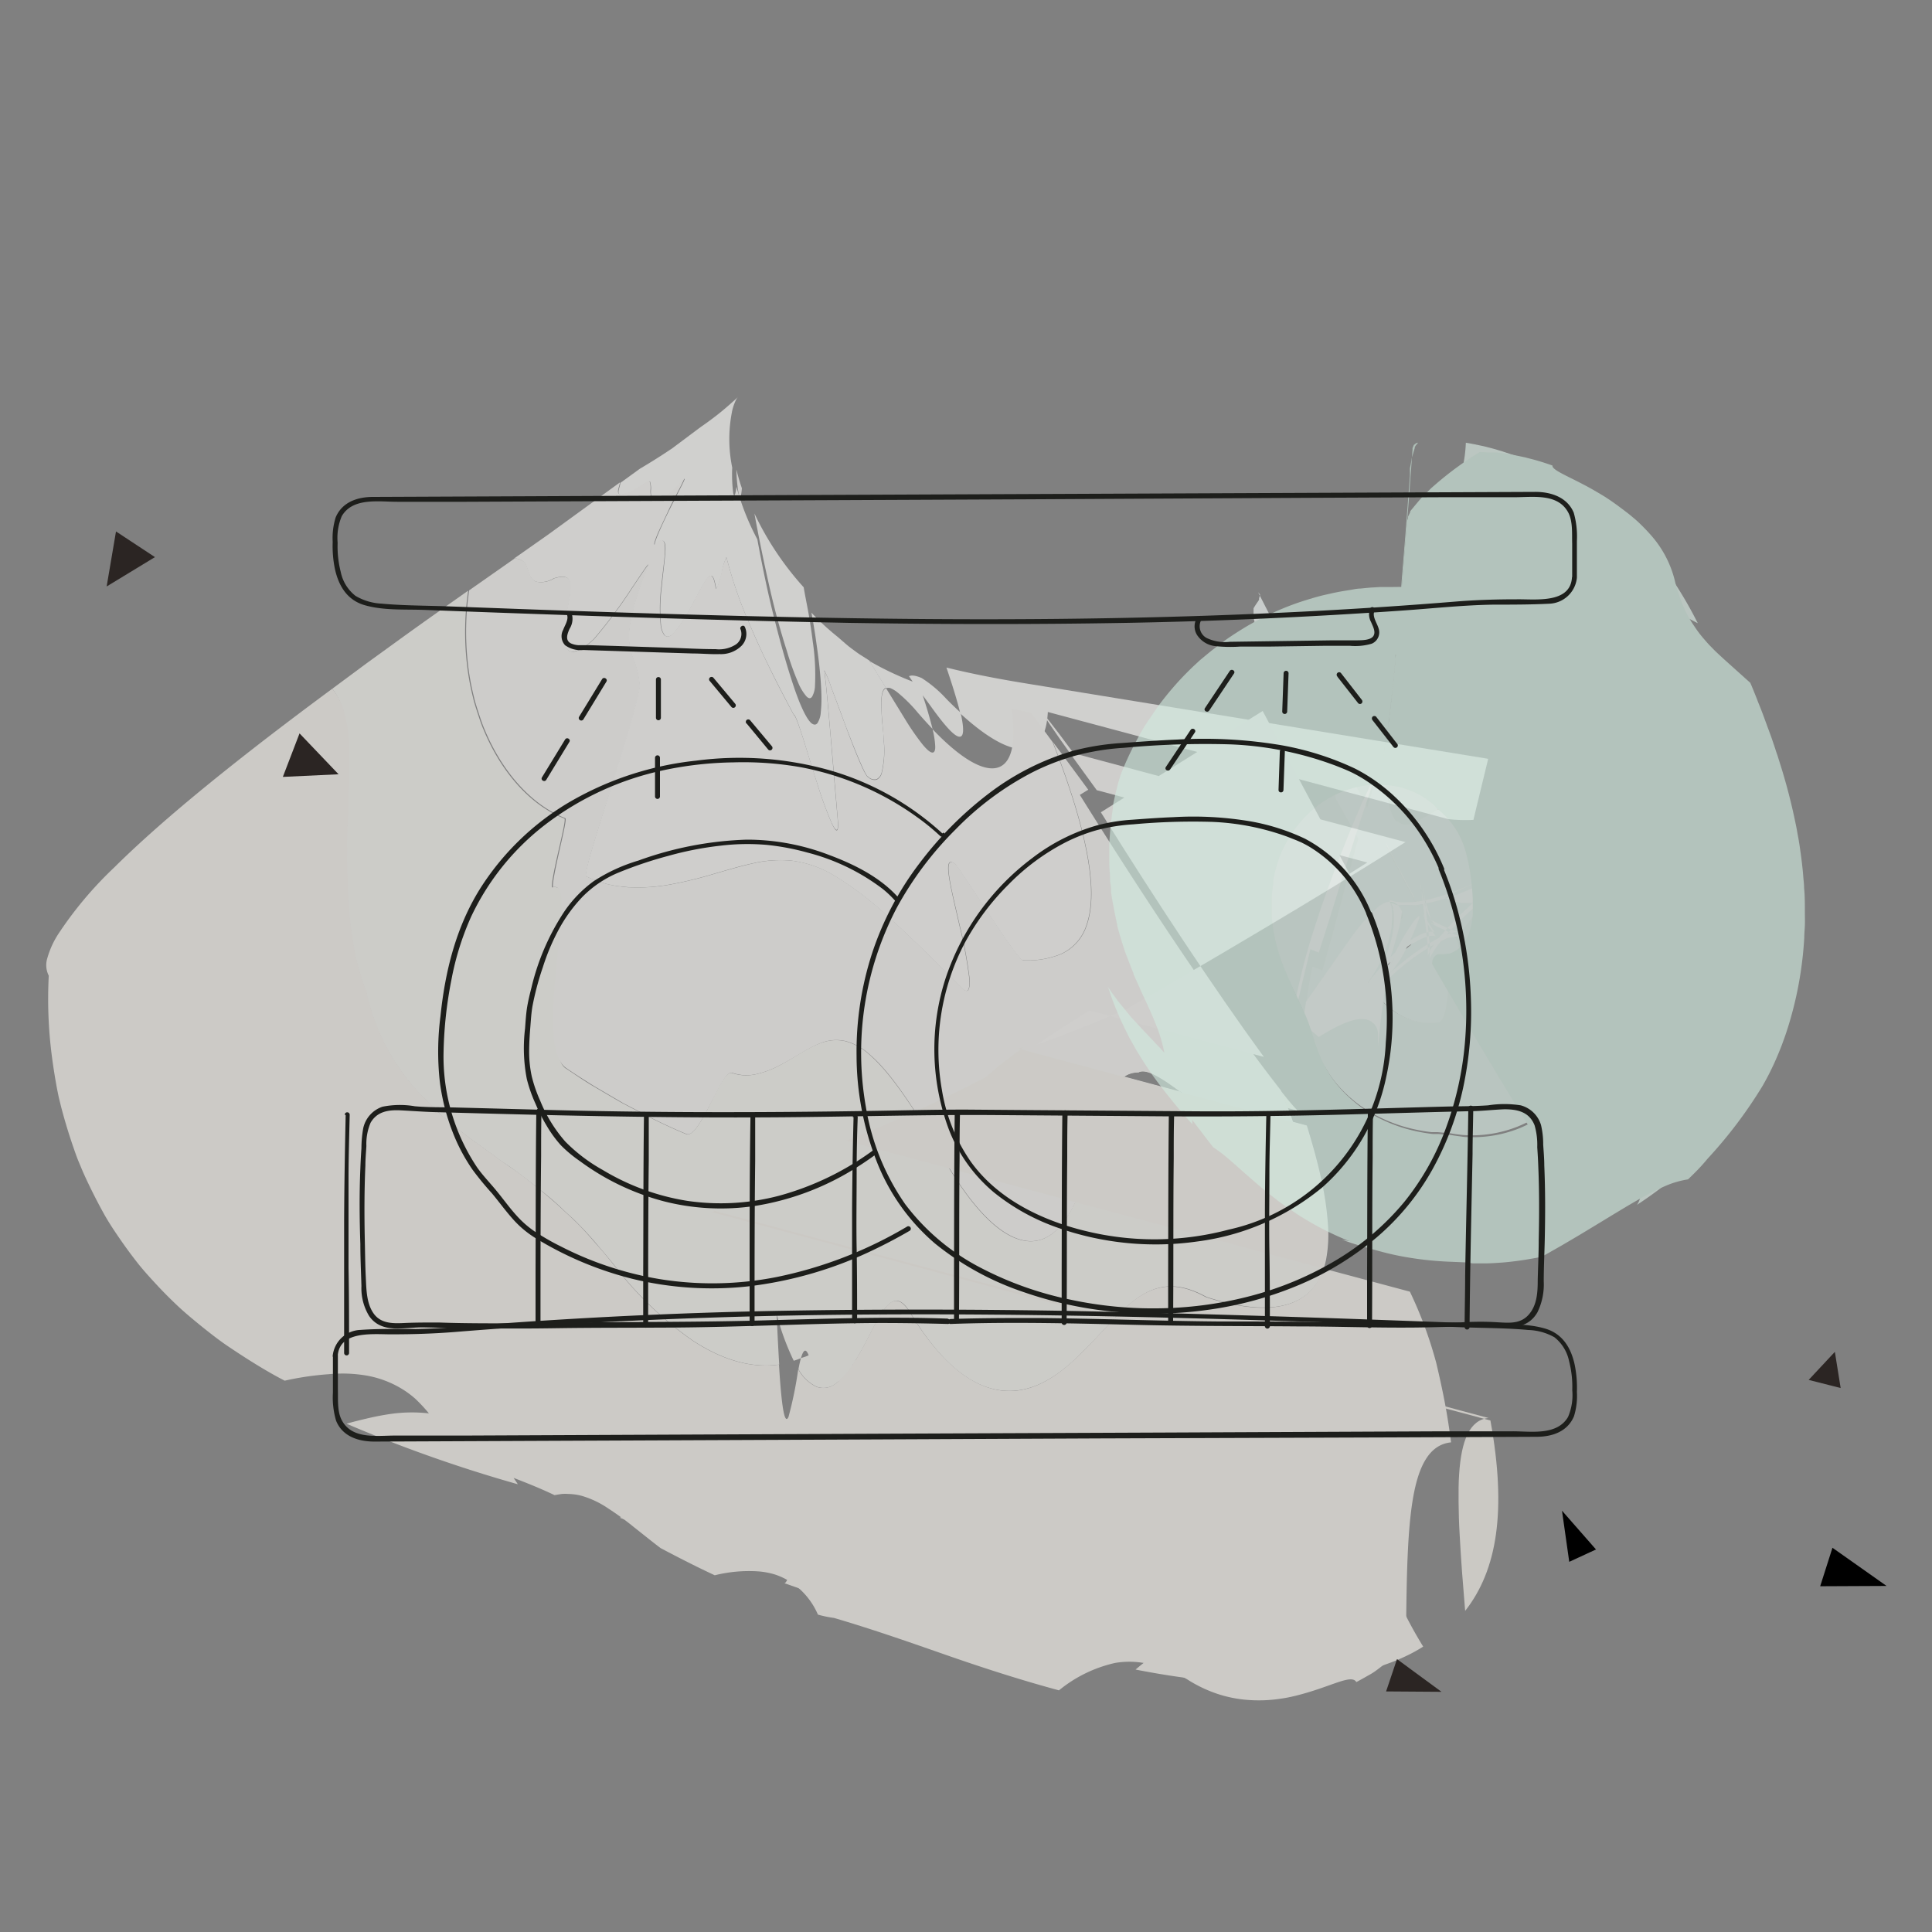 <svg id="Ebene_1" data-name="Ebene 1" xmlns="http://www.w3.org/2000/svg" viewBox="0 0 250 250"><rect x="0" y="0" width="250" height="250" fill="#808080" stroke="none"/><defs><style>.cls-1{opacity:0.8;}.cls-2{fill:#f0ede3;}.cls-3{fill:#fcfcfa;}.cls-4{fill:#faf9f6;}.cls-5{fill:#f6f4ee;}.cls-6{fill:#f8f6f1;}.cls-7{fill:#f9f8f4;}.cls-8{fill:#fbfaf7;}.cls-9{fill:#f5f2eb;}.cls-10{fill:#c5e2d5;}.cls-11{fill:#f1f8f5;}.cls-12{fill:#eef6f2;}.cls-13{fill:#dceee6;}.cls-14{fill:#daece4;}.cls-15{fill:#dfefe8;}.cls-16{fill:#e9f4ef;}.cls-17{fill:#c9e4d8;}.cls-18{fill:#d0e8dd;}.cls-19{fill:#1d1e1b;}.cls-20{fill:#2b2523;}.cls-20,.cls-21{fill-rule:evenodd;}</style></defs><g class="cls-1"><g class="cls-1"><path class="cls-2" d="M108.34,177c.78,6.36,1.27,7.56,1.64,6.61a52.12,52.12,0,0,0,.9-6.27c-.22-.31-.45-.66-.67-1A11.73,11.73,0,0,1,108.34,177Z"/><path class="cls-2" d="M110.21,176.27c.22.38.45.73.67,1,.07-.56.15-1.05.24-1.45A8.19,8.19,0,0,1,110.21,176.27Z"/><path class="cls-2" d="M107.63,170.49c.26,2.6.5,4.72.71,6.48a11.73,11.73,0,0,0,1.87-.7A29.59,29.59,0,0,1,107.63,170.49Z"/><path class="cls-2" d="M111.12,175.86a9.65,9.65,0,0,0,1-.49C111.63,174.4,111.35,174.82,111.12,175.86Z"/><path class="cls-3" d="M104,76a39.25,39.25,0,0,1-6.38-9.56c.6,3.32,1.3,6.66,2,9.73s1.49,5.85,2.18,8a36.8,36.8,0,0,0,1.45,4.08,6.48,6.48,0,0,0,1.11,1.87c.31.31.56.29.74,0a3.05,3.05,0,0,0,.36-1.41,28.78,28.78,0,0,0-.29-5.69c-.14-1.16-.32-2.36-.53-3.56S104.19,77.17,104,76Z"/><path class="cls-4" d="M96,63.18a24.85,24.85,0,0,1-.71-2.43,19.22,19.22,0,0,0,.33,3.34C95.74,64.61,95.9,64.42,96,63.18Z"/><path class="cls-3" d="M105,79.28c.21,1.14.42,2.37.59,3.57s.34,2.42.46,3.58.2,2.24.23,3.22a17.5,17.5,0,0,1-.07,2.5,3,3,0,0,1-.43,1.42c-.2.25-.47.26-.8,0-.65-.59-1.56-2.42-2.66-5.94-.71-2.21-1.48-5-2.23-8S98.61,73.12,98,69.79a32.68,32.68,0,0,1-2.7-6.8c-.15,1.19-.31,1.35-.42.83a19.17,19.17,0,0,1-.13-3.31,18.23,18.23,0,0,1,0-7.38,6.61,6.61,0,0,1,.5-1.41,1.51,1.51,0,0,1,.25-.36s-.18.18-.55.51-.9.81-1.62,1.4-1.62,1.27-2.68,2L87,58c-1.38.94-2.79,1.82-4.21,2.66l-2.52,1.83c0,.33-.24.83-.24,1.17s.25.52,1.1.15c.07.16.8-.26,1.5-.71s1.42-.91,1.48-.79a2.83,2.83,0,0,1,.12,1.14,2.49,2.49,0,0,0,.18,1.15c.18.27.49.39,1.09.1a10,10,0,0,0,2.68-2.33c.57-.71.49-.45.1.33s-1.07,2.09-1.73,3.42-1.29,2.7-1.61,3.55-.33,1.2.22.45c.8-.47,1,.06.94,1.2s-.31,2.87-.47,4.65a22.14,22.14,0,0,0-.09,4.9A2.71,2.71,0,0,0,86,82.19c.24.25.56.26,1-.06a14.66,14.66,0,0,0,2-2.83c.32-.54.62-1.09.9-1.62l.8-1.49c.5-.91.89-1.55,1.21-1.67s.55.33.76,1.65c.15.08.46-1,.73-2A7.35,7.35,0,0,1,94,72.1a56.38,56.38,0,0,0,3,8.67c.68,1.61,1.47,3.36,2.41,5.28s2,4,3.3,6.41c.19,0,.6,1.18,1.15,2.89s1.21,4,1.88,6a50.15,50.15,0,0,0,1.86,5.1c.51,1.08.86,1.35.84.1q-.51-5.88-1-11.73c-.27-3.11-.48-5.61-.78-8.1a14,14,0,0,1,.88,2.16c.55,1.46,1.14,3,1.79,4.79,1.32,3.48,2.73,6.92,3,6.82a1.12,1.12,0,0,0,1.11.33,1.31,1.31,0,0,0,.65-.89,12.61,12.61,0,0,0,.27-4c0-.78-.12-1.58-.19-2.34s-.11-1.52-.13-2.16a6.81,6.81,0,0,1,.09-1.64c.09-.42.24-.69.51-.8-.77-1.26-1.49-2.41-2.15-3.52l-1.15-.73c-.38-.24-.72-.51-1.07-.76l-.5-.38-.47-.4-.92-.8C107.17,81.43,106,80.35,105,79.28Z"/><path class="cls-3" d="M122.47,86.38c.79,2.35,1.43,4.39,1.79,5.94,6.7,6.14,11,6.22,11.33-.19L187.42,106a20.79,20.79,0,0,0,3.24.09l.5-2.08,1.41-5.82-59.23-9.66C129.41,87.9,125.76,87.2,122.47,86.38Z"/><path class="cls-3" d="M117.62,87.5l.48.7a39.89,39.89,0,0,1-5.59-2.66c.66,1.11,1.38,2.26,2.15,3.52a.83.83,0,0,1,.59,0,3.87,3.87,0,0,1,.84.5,19.22,19.22,0,0,1,2.69,2.68c.65.75,1.27,1.43,1.89,2.08-.14-.57-.32-1.24-.54-2s-.46-1.53-.73-2.35l1,1.36c2,2.8,3.17,4,3.77,4s.57-1.15.13-3.12c-.67-.62-1.35-1.25-2.05-2a15.72,15.72,0,0,0-3-2.48C118.51,87.42,118,87.33,117.62,87.5Z"/><path class="cls-5" d="M180.23,205.44a13.3,13.3,0,0,0-3.88-2.3,3.68,3.68,0,0,0-1.35-.21,2.34,2.34,0,0,0-.55.1,2,2,0,0,0-.5.21c-1.25.72-1.8,2.57-2.42,4.59-.31,1-.59,2-1,3a8.59,8.59,0,0,1-1.43,2.48,3.64,3.64,0,0,1-1,.8,3.35,3.35,0,0,1-1.28.38,6.12,6.12,0,0,1-3.47-1c-3.81-1.83-6.78-2.13-9.39-1.5a13.12,13.12,0,0,0-3.66,1.56,20.45,20.45,0,0,0-1.7,1.16c-.56.42-1.11.86-1.66,1.33,3.37.66,6.75,1.17,10.12,1.49,1.68.14,3.36.25,5,.29s3.31,0,5-.11c.83,0,1.66-.13,2.49-.22s1.59-.19,2.38-.31a43.3,43.3,0,0,0,4.51-.92c.74-.2,1.42-.39,2.1-.62s1.35-.47,2-.73,1.25-.54,1.86-.84a19.53,19.53,0,0,0,1.76-1A55.9,55.9,0,0,1,180.23,205.44Z"/><path class="cls-6" d="M165.69,141.09c2.94,6.93,3.55,10.78.26,9.62a24.42,24.42,0,0,1-5-3c-1.83-1.33-3.75-2.89-5.55-4.33-3.63-2.89-6.79-5.35-8.11-4.6-2.47,0-3.64,2.37-4.64,5.64s-1.82,7.43-3.34,10.76-3.54,5.75-6.49,5.41-6.71-3.46-11.13-11.35c-3.94-6.73-6.76-10.65-9.1-12.69a7.47,7.47,0,0,0-3.22-1.82,5.37,5.37,0,0,0-2.87.14c-1.85.58-3.69,2-5.65,3a11.74,11.74,0,0,1-3,1.13,5.54,5.54,0,0,1-3.07-.14c-.81-.33-1.79,1.84-2.88,4s-2.26,4.26-3.13,3.89c-1.46-.6-2.85-1.25-4.21-1.92l-4-2.07c-1.28-.72-2.52-1.47-3.76-2.19s-2.42-1.56-3.62-2.34c-.93-.63-1.22-2.71-1.17-5.38,0-1.34.13-2.83.29-4.38l.12-1.17.07-.59v-.27l0-.25.18-2a54.73,54.73,0,0,0,.4-6.88,4.57,4.57,0,0,0-.42-2,1,1,0,0,0-1.19-.47c-.19-.17.26-2.35.75-4.5s1-4.26.83-4.42c-4.51-1.75-8.25-6.13-10.48-11.53-.29-.67-.52-1.38-.75-2.09-.12-.35-.23-.71-.34-1.06-.05-.18-.11-.36-.16-.54l-.13-.55a32.07,32.07,0,0,1-.79-4.5,36.49,36.49,0,0,1,.19-9.22c-3,2.12-6,4.23-8.86,6.3l-4.24,3.07L43,89.12a8.22,8.22,0,0,1,1.49,3.17c.14.61.29,1.23.38,1.9a19.88,19.88,0,0,1,.19,2.12q0,.56,0,1.14l0,1.17c0,.8,0,1.62,0,2.48L45,103.73c0,.92,0,1.83-.07,2.74s0,1.9-.07,2.84,0,1.91,0,2.88,0,1.94.08,2.91c0,.48,0,1,.07,1.45s.08,1,.12,1.43a52.94,52.94,0,0,0,.79,5.51,31.34,31.34,0,0,0,1.45,4.85c.06.31.13.61.2.91l.24.87c.17.57.35,1.12.54,1.66a30,30,0,0,0,1.3,3.1A30.81,30.81,0,0,0,53,140.07c.64.75,1.29,1.47,2,2.16q.5.53,1,1c.34.33.69.66,1,1,.71.62,1.44,1.21,2.17,1.79s1.46,1.17,2.22,1.7l2.26,1.63,1.12.83L66,151c1.53,1.08,3,2.27,4.55,3.48.76.62,1.52,1.27,2.27,2,.37.36.75.7,1.14,1.05s.76.74,1.14,1.12c.76.78,1.51,1.61,2.27,2.52s1.54,1.79,2.32,2.8a45.47,45.47,0,0,0,9.87,9.43c3.61,2.4,7.51,3.72,11.27,3.17-.11-1.77-.22-3.92-.33-6.54a32,32,0,0,0,2.21,6.05c.31-.09.62-.21.93-.33.29-1,.6-1.4,1-.38-.32.17-.65.24-1,.38-.11.38-.22.87-.32,1.42a5.28,5.28,0,0,0,2.38,2.28,2.55,2.55,0,0,0,2.24-.27,7.11,7.11,0,0,0,2-2c.31-.43.62-.89.91-1.37s.58-1,.86-1.51l1.56-3a12.09,12.09,0,0,1,1.45-2.24c1-1.08,1.92-1.15,3.14.89,4.22,7,8.34,9.69,12,10s6.76-1.7,9.46-4.26c.68-.65,1.33-1.32,2-2l1.87-2c.62-.67,1.22-1.31,1.84-1.9a18.6,18.6,0,0,1,1.88-1.62c2.55-1.88,5.27-2.52,9.19-.36,6.8,2.24,11.89,1.8,14.22-1.66a7.37,7.37,0,0,0,.77-1.45,10.3,10.3,0,0,0,.51-1.75,17.59,17.59,0,0,0,.24-4.43,38.49,38.49,0,0,0-.83-5.74c-.45-2.14-1.1-4.51-1.91-7.14l-37.3-10,.74-.17c.4-.3.81-.59,1.23-.88l34.15,9.14C167.14,142.92,166.42,142,165.69,141.09Z"/><path class="cls-7" d="M140.82,102.19c-1.8-2.45-3.36-4.56-4.57-6.17,4.94,12.69,5.76,19.75,4.39,23.67a6.15,6.15,0,0,1-3.35,3.78,11.33,11.33,0,0,1-4.88.79c-.24.12-1.7-1.92-3.44-4.52s-3.77-5.74-5.2-7.8c-1-.91-1.16-.14-.94,1.44s.83,4,1.39,6.49a58,58,0,0,1,1.22,6.52c.14,1.61-.11,2.36-1,1.39-3.86-3.85-7-6.94-9.67-9.32a41,41,0,0,0-6.9-5.22,14,14,0,0,0-5.45-1.87,15.59,15.59,0,0,0-5,.36c-1.65.37-3.3.86-5,1.35a51.48,51.48,0,0,1-5.31,1.31,23.45,23.45,0,0,1-5.63.43c-.47,0-.94-.08-1.42-.14a13.45,13.45,0,0,1-1.41-.26,16.58,16.58,0,0,1-2.75-1c-.37-.32,1.24-5.3,3-10.81s3.59-11.54,3.92-13.8a13.94,13.94,0,0,0-.25-1.7,11,11,0,0,0-.35-1.23,12.12,12.12,0,0,1-.68-2.11,9.22,9.22,0,0,1,.1-3.39,35.49,35.49,0,0,1,2-6.52c.84-1.81-.19-.19-1.78,2.15a62,62,0,0,1-5,6.71,11.1,11.1,0,0,1-1.33,1.07,3.46,3.46,0,0,1-1,.48,1,1,0,0,1-1.21-.38c-.47-.75-.34-2.32-.09-3.88l.43-2.32a9.33,9.33,0,0,0,.19-1.89c0-1-.55-1.46-2.16-.95a3.16,3.16,0,0,1-2.32.42,1.59,1.59,0,0,1-.84-1l-.25-.69a2.64,2.64,0,0,0-.28-.64,1.58,1.58,0,0,0-1.44-.65l-5.85,4.1a36.49,36.49,0,0,0-.19,9.22,32.07,32.07,0,0,0,.79,4.5l.13.55c.05.18.11.36.16.54.11.35.22.71.34,1.06.23.71.46,1.42.75,2.09,2.23,5.4,6,9.78,10.48,11.53.16.16-.35,2.27-.83,4.42s-.94,4.33-.75,4.5c.85-.2,1.1.78,1.08,2.48s-.32,4.11-.57,6.69c-.06.64-.12,1.3-.17,2s-.17,1.56-.23,2.32a40.61,40.61,0,0,0-.15,4.32c.07,2.66.55,4.8,1.72,5.6s2.42,1.59,3.64,2.35l3.74,2.19,3.93,2.05c1.35.67,2.75,1.32,4.23,1.93.87.37,2-1.75,3.13-3.89s2.07-4.32,2.88-4a5.54,5.54,0,0,0,3.07.14,11.74,11.74,0,0,0,3-1.13c2-1,3.8-2.38,5.65-3a5.37,5.37,0,0,1,2.87-.14,7.47,7.47,0,0,1,3.22,1.82c2.34,2,5.16,6,9.1,12.69,4.42,7.89,8.21,11,11.13,11.35s5-2.1,6.49-5.41,2.35-7.49,3.34-10.76,2.17-5.67,4.64-5.64c1.32-.75,4.48,1.71,8.11,4.6,1.8,1.44,3.72,3,5.55,4.33a24.42,24.42,0,0,0,5,3c3.29,1.16,2.68-2.69-.26-9.62-7.55-9.66-17-23.79-26-38.21Z"/><path class="cls-8" d="M145.65,130.64c17.49-10.08,29.79-17.6,36.21-21.67l-42.94-11.5c-5.65-7.69-5.26-6.52,3,4.78l35,9.36-2.31,1.46-.09-.18L163.39,92l-20,12.52-.94.59c7.13,11.43,14.55,22.68,21.09,31.65l-22.55-6c-2.46,1.53-4.76,3-6.86,4.44C137.33,134.07,141.24,132.51,145.65,130.64Z"/><path class="cls-8" d="M133.4,92.22l-2.49-.49c.65,4.69-.1,7.2-1.94,7.63s-4.74-1.27-8.3-5a10.84,10.84,0,0,1,.35,2.27c0,.52-.13.78-.4.75s-.68-.37-1.25-1.06a32,32,0,0,1-2.21-3.19l-2.5-4.07c-.27.11-.42.38-.51.8a6.81,6.81,0,0,0-.09,1.64c0,.64.07,1.39.13,2.16s.14,1.56.19,2.34a12.61,12.61,0,0,1-.27,4,1.31,1.31,0,0,1-.65.89,1.12,1.12,0,0,1-1.11-.33c-.32.1-1.73-3.34-3-6.82-.65-1.74-1.24-3.33-1.79-4.79a14,14,0,0,0-.88-2.16c.3,2.49.51,5,.78,8.1q.51,5.85,1,11.73c0,1.25-.33,1-.84-.1a50.15,50.15,0,0,1-1.86-5.1c-.67-2.08-1.34-4.32-1.88-6s-1-2.91-1.15-2.89c-1.28-2.36-2.37-4.48-3.3-6.41S97.66,82.38,97,80.77a56.38,56.38,0,0,1-3-8.67,7.35,7.35,0,0,0-.65,2.06c-.27,1.06-.58,2.09-.73,2-.21-1.32-.44-1.76-.76-1.65s-.71.76-1.21,1.67l-.8,1.49c-.28.53-.58,1.08-.9,1.62a14.66,14.66,0,0,1-2,2.83c-.39.32-.71.31-1,.06a2.71,2.71,0,0,1-.47-1.37,22.14,22.14,0,0,1,.09-4.9c.16-1.78.44-3.52.47-4.65s-.14-1.67-.94-1.2c-.55.75-.54.41-.22-.45s1-2.22,1.61-3.55,1.35-2.64,1.73-3.42.47-1-.1-.33a10,10,0,0,1-2.68,2.33c-.6.29-.91.17-1.09-.1a2.49,2.49,0,0,1-.18-1.15,2.83,2.83,0,0,0-.12-1.14c-.06-.12-.77.35-1.48.79s-1.43.87-1.5.71c-.85.37-1.1.19-1.1-.15s.22-.84.24-1.17l-9.3,6.76-4.4,3.09a1.58,1.58,0,0,1,1.44.65,2.64,2.64,0,0,1,.28.64l.25.69a1.59,1.59,0,0,0,.84,1,3.16,3.16,0,0,0,2.32-.42c1.61-.51,2.13-.09,2.16.95a9.33,9.33,0,0,1-.19,1.89l-.43,2.32c-.25,1.56-.38,3.13.09,3.88a1,1,0,0,0,1.21.38,3.46,3.46,0,0,0,1-.48,11.1,11.1,0,0,0,1.33-1.07,62,62,0,0,0,5-6.71c1.59-2.34,2.62-4,1.78-2.15a35.49,35.49,0,0,0-2,6.52,9.22,9.22,0,0,0-.1,3.39,12.12,12.12,0,0,0,.68,2.11,11,11,0,0,1,.35,1.23,13.94,13.94,0,0,1,.25,1.7c-.33,2.26-2.19,8.29-3.92,13.8s-3.34,10.49-3,10.81a16.58,16.58,0,0,0,2.75,1,13.45,13.45,0,0,0,1.41.26c.48.06,1,.11,1.42.14a23.45,23.45,0,0,0,5.63-.43,51.48,51.48,0,0,0,5.31-1.31c1.71-.49,3.36-1,5-1.35a15.59,15.59,0,0,1,5-.36,14,14,0,0,1,5.45,1.87,41,41,0,0,1,6.9,5.22c2.68,2.38,5.81,5.47,9.67,9.32.91,1,1.16.22,1-1.39a58,58,0,0,0-1.22-6.52c-.56-2.46-1.16-4.9-1.39-6.49s-.06-2.35.94-1.44c1.43,2.06,3.46,5.2,5.2,7.8s3.2,4.64,3.44,4.52a11.33,11.33,0,0,0,4.88-.79,6.15,6.15,0,0,0,3.35-3.78c1.37-3.92.55-11-4.39-23.67Z"/><path class="cls-5" d="M80.19,196.39c3.91,1.42,7.92,3,12.23,4.94a15.86,15.86,0,0,1,1.84.68c-2.4-1.51-4.75-3.3-7.06-4.5a12.47,12.47,0,0,0-3.47-1.3,7.34,7.34,0,0,0-1.75-.13A6.73,6.73,0,0,0,80.19,196.39Z"/><path class="cls-5" d="M101.51,204.87c1.22.43,2.5.88,3.77,1.29l1.92.58.94.29.93.25c2.45.68,4.69,1.17,6.25,1.46-1.08-2-2.12-3.81-3.13-5.43-.5-.82-1-1.58-1.49-2.29s-1-1.38-1.44-2c-1.89-2.38-3.68-3.84-5.47-3.93,0,0-.3,2.37-.75,4.78S102,204.74,101.51,204.87Z"/><path class="cls-9" d="M189.59,208.45c4.16-5.3,5.39-13,3.27-24.64L92,156.82l.39,0v-.16l100.23,26.83c-2.44.23-3.53,2.9-3.81,7.29-.08,1.11-.08,2.31-.07,3.61s.05,2.72.14,4.2.17,3.08.3,4.73S189.45,206.65,189.59,208.45Z"/><path class="cls-5" d="M132.46,135.5l-.74.17,37.3,10c.81,2.63,1.46,5,1.91,7.14a38.49,38.49,0,0,1,.83,5.74,17.59,17.59,0,0,1-.24,4.43,10.3,10.3,0,0,1-.51,1.75,7.37,7.37,0,0,1-.77,1.45c-2.33,3.46-7.42,3.9-14.22,1.66-3.92-2.16-6.64-1.52-9.19.36A18.6,18.6,0,0,0,145,169.8c-.62.59-1.22,1.23-1.84,1.9l-1.87,2c-.64.67-1.29,1.34-2,2-2.7,2.56-5.82,4.6-9.46,4.26s-7.74-3.06-12-10c-1.22-2-2.18-2-3.14-.89a12.09,12.09,0,0,0-1.45,2.24l-1.56,3c-.28.51-.56,1-.86,1.51s-.6.94-.91,1.37a7.11,7.11,0,0,1-2,2,2.55,2.55,0,0,1-2.24.27,5.28,5.28,0,0,1-2.38-2.28,49.7,49.7,0,0,1-1.26,6.17c-.42.91-.84-.34-1.23-6.77-3.76.55-7.66-.77-11.27-3.17a45.47,45.47,0,0,1-9.87-9.43c-.78-1-1.55-1.93-2.32-2.8s-1.51-1.74-2.27-2.52c-.38-.38-.76-.76-1.14-1.12s-.77-.69-1.14-1.05c-.75-.71-1.51-1.36-2.27-2C69,153.23,67.5,152,66,151l-1.15-.8-1.12-.83-2.26-1.63c-.76-.53-1.49-1.11-2.22-1.7s-1.46-1.17-2.17-1.79c-.36-.3-.71-.63-1-1s-.69-.67-1-1c-.68-.69-1.33-1.41-2-2.16a30.81,30.81,0,0,1-3.35-5.19,30,30,0,0,1-1.3-3.1c-.19-.54-.37-1.09-.54-1.66l-.24-.87c-.07-.3-.14-.6-.2-.91a31.34,31.34,0,0,1-1.45-4.85,52.94,52.94,0,0,1-.79-5.51c0-.48-.09-1-.12-1.43s-.05-1-.07-1.45c0-1-.06-1.95-.08-2.91s0-1.91,0-2.88,0-1.89.07-2.84,0-1.82.07-2.74l.09-2.63c0-.86,0-1.68,0-2.48l0-1.17q0-.58,0-1.14a19.88,19.88,0,0,0-.19-2.12c-.09-.67-.24-1.29-.38-1.9A8.22,8.22,0,0,0,43,89.12C31.34,97.73,21.4,105.68,14.8,112.23a49,49,0,0,0-7.23,8.59A11.4,11.4,0,0,0,6.12,124a3,3,0,0,0,.19,2.25,57.58,57.58,0,0,0,.36,10.1c.2,1.59.45,3.16.74,4.69.08.38.15.77.24,1.13l.27,1.1c.19.72.39,1.44.6,2.15.42,1.42.88,2.8,1.37,4.16l.19.5.2.48.42,1c.28.64.57,1.26.87,1.88.6,1.24,1.22,2.44,1.87,3.61s1.37,2.24,2.1,3.3,1.49,2.09,2.26,3.07,1.61,1.89,2.44,2.79,1.68,1.75,2.55,2.58,1.76,1.58,2.67,2.33,1.82,1.47,2.74,2.16l.7.51.71.49,1.42.94c1.91,1.24,3.83,2.42,5.81,3.44a38.27,38.27,0,0,1,5.71-.84,18.55,18.55,0,0,1,5,.2,13.22,13.22,0,0,1,4.29,1.6A12,12,0,0,1,53.74,181a20.21,20.21,0,0,1,1.76,1.89,19.67,19.67,0,0,0-5,.08c-.88.13-1.8.3-2.75.52s-1.91.45-2.91.74A182.84,182.84,0,0,0,67,192.06c-.17-.31-.36-.52-.53-.82,1.75.68,3.51,1.38,5.29,2.23l.46-.08.46-.07a5.43,5.43,0,0,1,.9,0,7,7,0,0,1,1.76.26,12.11,12.11,0,0,1,3.39,1.63,37.56,37.56,0,0,1,3.36,2.45c1.12.88,2.26,1.81,3.4,2.67,1.62.85,4.14,2.18,7,3.51a18.33,18.33,0,0,1,5.69-.5,10,10,0,0,1,2.1.4,8.24,8.24,0,0,1,1,.4,9.32,9.32,0,0,1,1,.55,9.61,9.61,0,0,1,3.56,4.24,14.66,14.66,0,0,0,2.08.43c4.65,1.36,9.38,3,14.24,4.7s9.83,3.31,14.87,4.67a17.47,17.47,0,0,1,7.28-3.55,11,11,0,0,1,4.25.12,18,18,0,0,1,5.05,2,17.5,17.5,0,0,0,4,1.91,16.32,16.32,0,0,0,3.84.76,18.65,18.65,0,0,0,3.6-.07c.57-.07,1.12-.15,1.67-.26s1.08-.24,1.59-.38c4.1-1.09,6.59-2.66,7.2-1.6.61-.32,1.21-.67,1.8-1s1.11-.76,1.65-1.17,1.07-.85,1.56-1.3.95-.92,1.41-1.41c.07-7.49.12-13.89.84-18.47s2.16-7.38,5-7.67c-.21-1.57-.45-3.22-.77-4.93s-.71-3.49-1.15-5.35a53.3,53.3,0,0,0-3.41-9.22l-73-19.53a184,184,0,0,0,18.12-8.23C128.92,138.14,130.57,136.86,132.46,135.5Z"/></g></g><g class="cls-1"><g class="cls-1"><path class="cls-10" d="M208.69,134.4c3.2,1.87,4.06,1.77,3.89.91a5.64,5.64,0,0,0-.89-1.68c-.22-.33-.47-.66-.71-1l-.36-.5a4.26,4.26,0,0,1-.34-.49l-.1.07-.1.05-.2.09-.43.16c-.1.4-.2.8-.32,1.19S208.85,134,208.69,134.4Z"/><path class="cls-10" d="M209.45,132l.43-.16.2-.09.1-.05.1-.07-.28-.49a2.92,2.92,0,0,1-.23-.47l-.08.37-.09.36C209.55,131.63,209.5,131.82,209.45,132Z"/><path class="cls-10" d="M205.47,132.41c1.28.82,2.33,1.47,3.22,2,.16-.39.31-.79.44-1.19s.22-.79.32-1.19a7.26,7.26,0,0,1-1.78.4A10.13,10.13,0,0,1,205.47,132.41Z"/><path class="cls-10" d="M209.77,130.69l.21-.9c0-.16.08-.33.11-.49s.07-.35.09-.53a1.57,1.57,0,0,0-.42.38,1,1,0,0,0-.18.45,1.11,1.11,0,0,0,0,.26,1.15,1.15,0,0,0,0,.26A4,4,0,0,0,209.77,130.69Z"/><path class="cls-11" d="M177.39,129c-.22.29.13-.2,1-1.13l.37-.37.18-.18.1-.1.11-.11c.31-.31.62-.6.95-.89s.72-.65,1.1-1c.19-.14.39-.33.59-.49s.4-.32.61-.47a20.56,20.56,0,0,1,5.12-3l.15,0h0l-.15.05h0l0,0,.22-.07.21-.06.19,0,.16,0,.16,0,.13,0H189l-.09,0-.14,0,.15,0,.1,0h-.2a3.67,3.67,0,0,0-.65.12l-.2.06-.22.07-.11,0h0l.15-.05h-.06l-.08,0-.3.11-.43.19-.21.1-.24.11a6.83,6.83,0,0,0-.93.49c-.33.18-.66.36-1,.57-.16.1-.3.21-.47.31l-.48.32c-.33.22-.63.46-.94.69s-.61.46-.91.7-.57.47-.85.71-.27.23-.4.35l-.2.18-.1.1-.09.08c-.24.21-.48.42-.7.65l-.34.33-.27.27c-.19.18-.37.37-.54.56l-.38.4-.29.33-.17.2,0,.05h0Z"/><path class="cls-12" d="M185.42,119.48l-.07-.1a.57.57,0,0,1-.08-.13l-.11-.17,0-.09-.06-.12a2.4,2.4,0,0,1-.11-.23c-.05-.09-.09-.19-.13-.28l-.05-.14-.07-.17c0-.11-.08-.22-.11-.33,0,.11.07.21.11.32l.06.17.06.14c0,.09.08.18.12.28l.11.23.11.21.11.18.09.13Z"/><path class="cls-11" d="M177.36,129.05l0,0h0l.09-.11.17-.2.36-.4.43-.46c.18-.19.36-.37.55-.55l.15-.14.16-.17c.12-.11.23-.23.35-.33l.35-.33.18-.16.2-.18c.26-.24.53-.48.81-.71s.58-.48.88-.71l.45-.35.24-.17.23-.18c.31-.23.62-.46.95-.67l.25-.15.23-.16a3.88,3.88,0,0,1,.48-.3l.49-.28.23-.14.23-.13.47-.24.24-.11.12,0,.11,0a4.7,4.7,0,0,1,.87-.36l.08,0h0l-.15.05h0l.11,0,.22-.06.2-.06.19-.05.32-.06H189l-.09,0-.36-.1-.2-.07-.24-.09-.33-.13-.42-.18-.23-.11-.28-.13c-.25-.12-.5-.23-.74-.36l-.18-.09-1-.51h0l.05,0,.11.06.1,0,.16.11a1.25,1.25,0,0,1,.19.14,3.06,3.06,0,0,1-.33-.47,4.74,4.74,0,0,1-.26-.51c-.06-.11-.1-.22-.15-.33l0-.09,0-.09c0-.07-.05-.14-.07-.2s-.17-.5-.24-.75a2.09,2.09,0,0,0-.05-.21l-.06-.22,0-.22a1,1,0,0,0-.05-.22c0-.16-.06-.33-.09-.48l0-.24,0-.26c0-.18-.05-.35-.07-.52v-.13q.38,3.3.76,6.58l.05.51.07.72,0,.5v.41c0,.09,0,.18,0,.28v.49h0a.64.64,0,0,1,.06-.2.89.89,0,0,1,.07-.19l.05-.13.07-.12a1,1,0,0,1,.07-.15l.08-.15.1-.15.09-.15a11.17,11.17,0,0,1,.66-.93c.13-.18.26-.34.42-.53l.24-.28.26-.3.28-.31.3-.33.33-.35.35-.36.39-.38.42-.43.46-.43.52-.49.57-.53.62-.57L192,116l.84-.75,1-.83,1.23-1.06,1.42-1.21,1.8-1.51,3.1-2.6v0l0,0-.06.05-.14.12-.29.23-.45.35-.23.17-.11.08-.15.11c-.21.16-.41.31-.62.45l-.32.22-.38.27-.78.52-.2.13-.22.14-.46.3c-.31.2-.62.39-.94.57l-1,.62c-.36.21-.71.38-1.09.6s-.76.42-1.15.61l-.6.3-.6.3-.61.28c-.21.09-.42.17-.62.27-.41.19-.83.37-1.26.53l-.32.12-.31.12c-.2.09-.41.16-.62.24-.42.15-.86.27-1.25.41s-.82.24-1.23.33a8.87,8.87,0,0,1-1.16.26l-.29,0-.25,0-.53.07-.27,0h-.13l-.12,0-.45,0h-.46a2.32,2.32,0,0,1-.37,0l-.19,0-.09,0h-.09a1.28,1.28,0,0,1-.27,0l-.15-.05-.07,0-.38-.13-.12-.06,0,0,0,0h0s0,0,0,0h0s0,0,0,0a.09.09,0,0,1,0,0,.32.32,0,0,1,.08.13.2.2,0,0,1,0,.08l0,.1a4.45,4.45,0,0,1,.26,1.17,8.46,8.46,0,0,1,0,1.58,13.9,13.9,0,0,1-.29,1.67c-.14.55-.3,1.08-.48,1.58s-.38,1-.59,1.41a16.9,16.9,0,0,1-1.26,2.25c-.1.16-.21.31-.31.45l-.15.21-.08.11.11-.15c.31-.41.78-1,1.31-1.61s1.16-1.27,1.79-1.88a20.28,20.28,0,0,1,1.94-1.65l.12-.09-.2.14h0l0,0,.06,0,.21-.16.45-.28c.13-.09.27-.17.41-.25l.21-.11.19-.1a3.17,3.17,0,0,1,.38-.17,2.37,2.37,0,0,1,.34-.13l.09,0,.08,0,.15,0,.15,0,.13,0,.15,0h.17a1.51,1.51,0,0,1,.32,0c.06,0,.1,0,.08,0a.5.5,0,0,1-.12-.11v0c-.29-.46-.58-.92-.88-1.37l-.29-.48-.14-.24-.07-.13,0-.06-.06-.1c-.37-.63-.72-1.27-1.05-1.91l-.13-.23-.37-.7c-.25-.47-.5-1-.76-1.42-.5-1-1-1.9-1.47-2.84l-.71-1.42-.18-.36-.09-.18L162.8,76.64h0l0,0,.13.15.12.16s0,0,0,0l0,.07-.05.14-.08.27,0,.14a.4.4,0,0,1-.07.16c-.18.26-.36.52-.52.78l-.12.2,0,0v.35c0,.17,0,.34,0,.51,0,.34.08.69.14,1a11.36,11.36,0,0,0,.58,2.12A36.47,36.47,0,0,0,164,87.57L165.41,90c.4-.2,1.11-.29,1.72-.54a3.21,3.21,0,0,0,.45-.24.39.39,0,0,0,.1-.08l.13-.08.17-.11.33-.22.15-.11.08-.07a1.85,1.85,0,0,0,.14-.14l.07-.07s0,0,0,0v0l-.05-.06,0,0v0h0l10.76,21.06,0,0c1,2.09,2.12,4.18,3.24,6.25l.21.39.1.2,0,.07.14.27.27.52c.19.34.38.69.58,1l.18.31,0,.07,0,0,0,.08.18.31c.12.21.25.41.38.61l.8,1.25,0,0a.3.3,0,0,0,.08.08s0,0-.11,0a2.14,2.14,0,0,0-.89.07,4.57,4.57,0,0,0-.67.24,6.26,6.26,0,0,0-.82.41l-.21.12-.1.07-.05,0-.06,0a4.53,4.53,0,0,0-.46.3l-.21.16h0s.4-.29.21-.15h0l0,0-.06,0-.12.09a6,6,0,0,0-.49.39,23.93,23.93,0,0,0-2,1.83c-.63.65-1.24,1.34-1.73,1.93-.26.31-.47.58-.65.82l-.13.17,0,.06,0-.06.16-.23a16.71,16.71,0,0,0,1.45-2.42,16,16,0,0,0,1-2.54,12.8,12.8,0,0,0,.38-1.57,9.6,9.6,0,0,0,.16-1.38v-.29a2.8,2.8,0,0,0,0-.29c0-.18,0-.37,0-.53s0-.33-.07-.49,0-.13-.05-.2l0-.19a2,2,0,0,0-.12-.32l-.06-.11v0l0,0a.08.08,0,0,0,0,0c-.06-.1-.12-.14-.09-.12l.08,0,.08,0h0l.4.14a2,2,0,0,0,.38.11H181l.25,0,.26,0h.88l.3,0,.36,0a5.36,5.36,0,0,0,.7-.1,28.31,28.31,0,0,0,6.45-2,49.74,49.74,0,0,0,6.07-3.19c.36-.21.7-.42,1-.64l.25-.16.21-.13.42-.28.79-.54.62-.44.57-.42.43-.32.38-.3.26-.21.12-.1,0,0h0l-3,2.48-1.7,1.43-1.42,1.2-1.19,1-.94.81-.86.76-.72.64-.64.58-.59.55-.51.47c-.68.64-1.19,1.14-1.68,1.65s-.87.92-1.22,1.31l-.49.58-.22.27-.21.27-.19.26-.17.24-.16.24-.07.12,0,0,0,0h0l0,0h0a5.85,5.85,0,0,0-.34.63l-.1.24a.36.36,0,0,0,0,.09l0,.08c0,.1,0,.14,0,0v-.26c0-.15,0-.32,0-.64V123l0-.34,0-.4-.06-.59c0-.23-.05-.45-.08-.67l0-.17-.7-6.12h0v0l0,.16a13.63,13.63,0,0,0,.78,3.28l0,.15.06.13.06.14,0,.06,0,.06c.06.14.16.31.21.4s.08.12.11.17l.08.12.06.09.07.08,0,0,0,0h0l-.05,0-.06,0-.08-.06-.13-.08-.06,0-.09,0-.18-.09h0l1,.51,0,0,.3.15.59.28.42.2.39.16.26.11.25.1.18.07.17.06a2.9,2.9,0,0,0,.41.11c.16,0,.16,0,.06,0a2.66,2.66,0,0,0-.6.08l-.22.05-.11,0-.06,0h-.07l-.26.09h-.06l.15-.05h0l-.1,0-.18.06a7.37,7.37,0,0,0-.7.3c-.1.06-.25.11-.38.17L186,122c-.13.07-.25.13-.37.21l-.18.1-.2.11c-.27.15-.53.3-.78.47l-.38.25-.39.25-.76.54-.49.37-.48.37-.47.39-.45.37c-.3.24-.58.5-.86.76l-.75.68-.35.36-.3.29c-.2.19-.38.38-.57.58l-.39.43-.3.33-.19.23,0-.05.21-.28.1-.14.18-.26.36-.53.05-.07.06-.09.13-.19.24-.38c.28-.46.72-1.15,1.07-1.79l.13-.25.16-.27.3-.56c.1-.18.19-.37.29-.56l.07-.15,0-.07h0L179,126.88h0l.05-.11.21-.43a1.59,1.59,0,0,1,.08-.18l.08-.17.13-.3c0-.08.07-.18.09-.25l.06-.15,0-.07v0l0,.12,0-.11,0,0h0l0,.06a.88.88,0,0,1-.05.15l0,.11-.05.13-.12.29c0,.11-.1.22-.16.33s-.12.28-.19.42l0,.1,0,0v0h0l1.73-3.45h0c-.08.18-.17.37-.27.55A37.3,37.3,0,0,1,177.36,129.05Z"/><path class="cls-11" d="M175.31,140.56c.2-.34.35-.68.51-1l.46-.92c.14-.29.26-.56.39-.82s.25-.49.35-.71a10.88,10.88,0,0,0-2-3.8,7.15,7.15,0,0,0-2.81-2.11c-2.12-.86-4.64-.65-7.83.64a31.69,31.69,0,0,0,2.49,2.59,36.31,36.31,0,0,0,2.86,2.37C171.75,138.28,173.8,139.52,175.31,140.56Z"/><path class="cls-11" d="M178.46,133.85l-.07.59c.07-.63.14-1.26.22-1.89l.06-.62.07-.6c0-.4.1-.81.16-1.21l.11-.87.12-.8.1-.64.09-.54.09-.46.06-.37.08-.34c0-.15.06-.31.1-.46s.1-.39.1-.42l0,.11,0,.15,0,.17-.07.26-.05.28-.09.41-.08.45c0,.2-.07.4-.1.61l-.11.67c-.05.32-.1.64-.14,1s-.11.78-.16,1.17-.09.69-.13,1l-.12,1.1c-.14,1.12-.26,2.25-.36,3.4l-.06.62c0,.32-.06.64-.1,1s-.05.51-.07.77v-.06l0-.17c0-.2,0-.41.05-.62,0-.38.06-.7.06-1s0-.47,0-.62,0-.14,0-.19a.23.23,0,0,0,0-.11c0-.05-.08-.06-.13,0l-.1.1a1.12,1.12,0,0,0-.13.16,11.8,11.8,0,0,0-.67,1.24c.08.27.15.55.22.82l.11.43.08.44c0,.26.1.5.15.73l0,.16a.76.76,0,0,1,0,.15l0,.29c0,.19,0,.35.06.5s0,.28,0,.39,0,.21,0,.3v.08h0v-.09l0-.22.16-1.82.18-1.82.09-.91.05-.55C178.31,135.28,178.38,134.57,178.46,133.85Z"/><path class="cls-13" d="M188.76,62.34c1.4,2.52,2.83,3.6,4.44,4a3.84,3.84,0,0,0,.59.11c.21,0,.41,0,.62.06a8.94,8.94,0,0,0,1.26,0,26.1,26.1,0,0,0,2.65-.39c.9-.16,1.83-.32,2.75-.39a10.6,10.6,0,0,1,1.38,0,7.53,7.53,0,0,1,1.34.15,5.94,5.94,0,0,1,2.47,1.12,5,5,0,0,1,.54.49,7.2,7.2,0,0,1,.5.58,5.91,5.91,0,0,1,.46.69l.22.38.24.45c.26.41.51.82.77,1.21l.39.57c.12.19.26.38.37.55a22.12,22.12,0,0,0,1.38,1.93,19,19,0,0,0,1.32,1.58l.34.36.32.34c.22.22.45.43.67.63a28.72,28.72,0,0,0,5.91,3.88,52.07,52.07,0,0,0-4.56-7.47l-.34-.46-.36-.46-.76-.93c-.49-.59-1.1-1.24-1.69-1.86l-.45-.46-.23-.23-.26-.25-1.06-1-.54-.47-.27-.24-.23-.2-.94-.81c-.63-.53-1.31-1.05-2-1.56l-.51-.37-.54-.37c-.36-.25-.72-.49-1.09-.72-.74-.47-1.51-.92-2.28-1.35s-1.58-.83-2.38-1.2-1.63-.73-2.44-1c-.4-.16-.82-.31-1.23-.45l-1.21-.4-.61-.18-.59-.17c-.4-.1-.79-.21-1.19-.3l-1.14-.24-.57-.11-.54-.09A18.22,18.22,0,0,1,188.76,62.34Z"/><path class="cls-14" d="M178.56,99l.27-.75,0-.1v0h0v0l0,.06v0h0v0l0-.08.06-.24.09-.39.12-.62.06-.34,0-.18v-.08l0-.13.08-.51,0-.26v.09c-.05.26-.07.54-.1.83s-.05.6-.06.92a28.31,28.31,0,0,0,.12,4,21.76,21.76,0,0,0,.61,3.47c.28.92.6,1.51,1,1.55,1,.87,2.22.13,4-.88.87-.51,1.86-1.09,2.92-1.58a14.84,14.84,0,0,1,3.26-1.13c2.36-.35,4.39,0,5.24,1.72a5.39,5.39,0,0,1,.22,3.53c-.09.38-.2.78-.34,1.2s-.32.88-.52,1.35a21.56,21.56,0,0,1-1.7,3c-.6,1-1.15,1.81-1.66,2.56s-1,1.43-1.37,2-.77,1.07-1.1,1.48c-.17.21-.32.4-.46.56l-.41.44a3.12,3.12,0,0,1-.35.31,1.48,1.48,0,0,1-.3.19.31.31,0,0,1-.12,0h0l.07,0,.12,0,.4-.06c.21,0,.31,0,.24,0l-.08,0h-.07l-.1,0-.26-.08-.18-.06-.21-.08s-.12,0-.09,0h0s0,0,0,0l.06.07a.37.37,0,0,1,.05.11l.06.13.26.6a5.77,5.77,0,0,1,.38,1.5,3.53,3.53,0,0,1-.2,1.59,1.87,1.87,0,0,1-.93,1.05c-.17.07-.21.49-.26,1.09s-.08,1.41-.17,2.19c0,.4-.1.8-.17,1.17a10.4,10.4,0,0,1-.25,1c-.2.61-.45,1-.73,1a7.89,7.89,0,0,1-1,.08,7.12,7.12,0,0,1-1.35-.09,7.75,7.75,0,0,1-1.38-.35,8.34,8.34,0,0,1-1.2-.55,9.57,9.57,0,0,1-1-.62c-.28-.22-.54-.43-.76-.63a14.67,14.67,0,0,1-1.12-1.14c-.3-.35-.56-.68-.79-1s-.43-.58-.64-.88-.42-.59-.62-.9l-.3-.45-.29-.47a1,1,0,0,1,.12-1,6.24,6.24,0,0,1,1-1.36,17.86,17.86,0,0,1,1.65-1.51c.62-.52,1.28-1,1.94-1.51s1.3-.94,1.88-1.34l1.48-1c.19-.14.36-.26.48-.36a2.29,2.29,0,0,0,.26-.24c.09-.11,0-.16-.38-.11a.92.92,0,0,1,.23-.09l.61-.18.2-.06h0l0,0-.2,0-.42.1-.43.08c-.14,0-.3,0-.4.07l-.63.09-.37,0h-.18l-.16,0a4.7,4.7,0,0,1-.65,0h-.29l-.26,0-.27,0h-.11l-.1,0-.2-.05-.1,0-.05,0-.35-.12h0l-.1,0-.07,0c-.07,0-.07,0,0,0a1.81,1.81,0,0,1,.21.38l.06.16c0,.06,0,.12.05.18a1.6,1.6,0,0,1,0,.21c0,.07,0,.15.05.23a3.69,3.69,0,0,1,.05.49,2.45,2.45,0,0,1,0,.27v.27a2.81,2.81,0,0,1,0,.29,2.71,2.71,0,0,0,0,.29c0,.19,0,.39-.06.59a14.15,14.15,0,0,1-.52,2.34,17.89,17.89,0,0,1-.8,2c-.07.16-.15.31-.22.46l-.22.43-.23.4-.11.2,0,0a1.34,1.34,0,0,0-.12.31.76.76,0,0,1-.09.18v0l.11-.13.26-.31.28-.32.29-.33a26,26,0,0,1,2.6-2.54l.67-.54.17-.13.08-.06h0l-.2.14h0l0,0a2.32,2.32,0,0,1,.3-.22l.31-.2.15-.09.13-.09.29-.16.15-.08.13-.07a4.17,4.17,0,0,1,1.69-.51h.23l.07,0h.08a.79.79,0,0,1-.12-.13l-1-1.54q-.15-.22-.27-.45l-.13-.23,0,0-.07-.11-.12-.22q-.27-.45-.51-.9l-1.82-3.42c-.48-.91-.95-1.83-1.42-2.75l-.7-1.39-.17-.34c-.69-1.36-.19-.38-.35-.68h0l-.11-.07s0,0-.05,0h-.18a1.43,1.43,0,0,0-.34.06l-.19,0h-.12a7.54,7.54,0,0,0-.82,0,5.7,5.7,0,0,0-.74,0l-.58.07q2.42,4.3,4.78,8.42l2.32,4,2.25,3.86a1.33,1.33,0,0,1,.19-.85,1.17,1.17,0,0,1,.58-.45l.18,0,.18,0,.4,0,.5-.06.14,0,.18-.06a2.63,2.63,0,0,0,.35-.15,3.69,3.69,0,0,0,1.36-1.14,5.55,5.55,0,0,0,.86-1.82,10.13,10.13,0,0,0,.33-1.93c.05-.61.05-1.24,0-1.82a29.78,29.78,0,0,0-.32-3.39,23.65,23.65,0,0,0-.66-3.1,10.65,10.65,0,0,0-3.54-5.47,9.16,9.16,0,0,0-2.17-1.74,10.06,10.06,0,0,0-3.27-1.22l-.51-.09-.55-.07-.57,0h-.93l-.34,0-.68,0-.36.05-.37.06c-.26.05-.48.09-.76.16s-.54.14-.8.22l-.21.06-.21.07-.43.16a13,13,0,0,0-1.75.82,14.13,14.13,0,0,0-3.49,2.79,14.85,14.85,0,0,0-1.47,1.88c-.21.34-.42.68-.61,1s-.36.69-.52,1-.3.69-.43,1l-.18.52-.09.26-.06.21c-.16.52-.3,1.06-.41,1.6l-.08.41,0,.2,0,.1v.09l-.09.67c-.05.46-.09.91-.11,1.37v1.13c0,.19,0,.38,0,.57v.28a2.12,2.12,0,0,1,0,.24c0,.31.06.62.1.93s.08.64.12.88.09.51.15.77.11.53.16.74.11.44.17.66l.1.33c0,.11.06.22.09.31.12.38.25.76.38,1.14.52,1.42,1,2.57,1.56,3.66l.74,1.57.35.76c.12.25.23.5.34.75a25.42,25.42,0,0,1,1.12,3.11c.08.27.18.58.29.91s.25.71.42,1.12a19.46,19.46,0,0,0,1.52,2.94,14.15,14.15,0,0,0,1.35,1.72c.14.16.29.31.44.46l.23.24.25.23.25.24.13.11.14.12.57.48a18.17,18.17,0,0,0,2.81,1.81,20.12,20.12,0,0,0,3.5,1.4,22,22,0,0,0,3.56.71l.4,0,.38,0,.69.06a8.67,8.67,0,0,1,1,.09c.43.08.87.14,1.3.19s.91.06,1.37.07a16,16,0,0,0,6-1.13,16.74,16.74,0,0,0,5.85-4c-.67-.81-1.44-1.8-2.37-3a9.83,9.83,0,0,0,2.09.81A7,7,0,0,0,204,140c.25-.35.48-.7.7-1.08-.12-.77,0-1.26.67-1.18-.19.41-.45.79-.67,1.18a8.66,8.66,0,0,0,.22,1,5.17,5.17,0,0,0,2.85-1.43,6.42,6.42,0,0,0,1.58-2.66,9.21,9.21,0,0,0,.37-3.14c0-.27,0-.53-.05-.8s0-.26,0-.39a1.5,1.5,0,0,1,0-.22l0-.23c-.05-.59-.08-1.32-.14-2.05a38.47,38.47,0,0,0-.6-4.76,41.31,41.31,0,0,0-1.08-4.27,22,22,0,0,1-.79-3.2c0-.22,0-.44,0-.67s0-.45,0-.66.07-.42.12-.63.06-.22.1-.33a2.85,2.85,0,0,1,.12-.31A14,14,0,0,0,208,112c0-.2.1-.35.15-.52l.13-.49c.08-.34.15-.67.21-1,0-.17.05-.34.07-.5s0-.18,0-.25l0-.23c0-.29.08-.59.11-.89.05-.59,0-1.22.05-1.72a11.46,11.46,0,0,0-.11-1.56,10.17,10.17,0,0,0-.24-1.36c0-.11-.05-.22-.08-.33l-.09-.31c-.06-.2-.12-.4-.19-.59s-.15-.38-.23-.56-.17-.38-.25-.54a8.17,8.17,0,0,0-.56-.95l-.15-.23-.16-.21c-.1-.13-.21-.27-.33-.4A9,9,0,0,0,205,98a10.81,10.81,0,0,0-1.66-1,15.86,15.86,0,0,0-1.8-.75c-.61-.21-1.26-.4-1.89-.57l-1-.26-1-.25-1-.26-1.05-.29-.25-.07-.24-.06-.45-.11-.89-.26a9.92,9.92,0,0,1-6-4.62,18.85,18.85,0,0,0-5.18-4.23l-.49-.24-.43-.19-.21-.07-.08,0-.07,0-.13,0-.12,0h-.19a.26.26,0,0,0-.13.06.12.12,0,0,0-.05,0l0,.07,0,.08,0,0v0l0,.42c-.12,1.3-.25,2.58-.39,3.86-.05.43-.09.86-.14,1.3s-.08.77-.13,1.15c-.08.63-.15,1.25-.23,1.88l-.1.73c0,.23-.07.46-.1.69l-.15,1-.13.75-.06.31-.05.29c0,.12-.05.25-.08.37l-.07.3a1.94,1.94,0,0,1,0,.2l0,.08,0,.06,0-.11,0-.13.06-.16,0,.11Z"/><path class="cls-15" d="M169.84,125.07c-.37,1.8-.64,3.35-.81,4.56l5.89-7.78A25.36,25.36,0,0,1,178.3,118a3.86,3.86,0,0,1,1.15-.71,1.41,1.41,0,0,1,.9-.05,1.53,1.53,0,0,1,.7.46,2.58,2.58,0,0,1,.48.76,18.32,18.32,0,0,1-.7,3.27c-.24.9-.53,1.87-.83,2.79l-.27.79,0,.09,0,.13-.06.17-.17.38,0,0v0h0l0,0,.17-.38c.12-.26.26-.54.41-.84.29-.59.65-1.24,1-1.88a24.49,24.49,0,0,1,2-3.26,2.55,2.55,0,0,1,.62-.65c.12,0,.14.07,0,.42a33.81,33.81,0,0,1-1.59,3.71,15.3,15.3,0,0,1-1.61,2.62,3.73,3.73,0,0,1-.41.47l-.2.21,0,0,0,0,.1-.09.21-.19c.6-.57,1.24-1.08,2-1.65.17-.14.35-.27.53-.4l.54-.41.56-.39c.18-.12.39-.24.56-.37.36-.24.74-.47,1.13-.68a11.54,11.54,0,0,1,1.1-.58l.15-.06.12-.06.25-.12.52-.2.14,0h0l-.14.05,0,0,.19-.06.35-.1A3,3,0,0,1,189,121h-.1l-.1,0-.13,0-.18-.05-.23-.08-.29-.11-.35-.15-.52-.23-.71-.33-.4-.2-1.12-.56h0l.11.06a2.56,2.56,0,0,1,.53.35,1.85,1.85,0,0,1-.21-.28,5.18,5.18,0,0,1-.56-1.12,10.22,10.22,0,0,1-.58-2,4.34,4.34,0,0,1-.11-.61c0-.22-.08-.45-.11-.67l0-.17v-.09l.78,6.74.1,1.06.05.61v.67c0,.15,0,.23,0,.3s0,.13,0,.08v-.05l0-.07a1.32,1.32,0,0,1,.08-.19,2.49,2.49,0,0,1,.11-.26l.08-.15.08-.16.11-.18.09-.16.34-.48.19-.27.21-.28.23-.28.26-.31c.35-.42.75-.86,1.25-1.39.24-.24.53-.55.81-.82l.48-.47.52-.5.57-.53.6-.55a.5.5,0,0,1-.12.08.62.62,0,0,1-.31.08,2.17,2.17,0,0,1-.36,0l-.71,0a6.77,6.77,0,0,1-2.27-.65,11.46,11.46,0,0,1,2-1.08l2.13-1,.58-.28h0l0,0c-.1,0-.29.16-1.53.7-.81.38-1.65.68-2.44,1-.2.08-.4.14-.61.21l-.3.09-.29.1c-.37.12-.76.23-1.15.32a12.6,12.6,0,0,1-3.84.51,2.57,2.57,0,0,1-.67-.06.34.34,0,0,0-.13,0l-.13,0-.24-.07-.06,0h0l-.35-.12h0l-.06,0-.1-.05-.05,0h0a.23.23,0,0,1,.06.07l0,0,0,0,0,.06a.43.43,0,0,0,0,.07,4.11,4.11,0,0,1,.26.88,7.54,7.54,0,0,1,.07,1.33,11.38,11.38,0,0,1-.33,2.29,16.7,16.7,0,0,1-1.44,3.76c-.27.51-.55,1-.81,1.38l-.39.58-.19.26,0,.06.07-.08.15-.2c.43-.56,1.08-1.35,1.81-2.14.37-.4.76-.8,1.16-1.18s.81-.76,1.21-1.09l.31-.25.3-.24.15-.11.08-.06,0,0h0c-.42.3-.11.08-.2.15h0l.27-.2.28-.18.15-.09.12-.09.53-.29a4.8,4.8,0,0,1,1.67-.58h.46c.08,0,.12,0,.1,0a.36.36,0,0,1-.11-.11l0,0-.76-1.2c-.2-.29-.38-.6-.56-.91l-.06-.12,0,0-.07-.11-.26-.45-.51-.92-.24-.46-.41-.78c-.5-.92-1-1.85-1.48-2.79s-1-1.87-1.43-2.81l-.36-.71,0-.08,0,0c1,1.91-8.58-16.78-4.54-8.87h-.06l-.25.12,0,0-.06,0-.12.06-.23.12-.28.16-.17.1a2.1,2.1,0,0,0-.33.26,2,2,0,0,0-.56,1.86l3.14,5.6.58-.07a5.7,5.7,0,0,1,.74,0,7.54,7.54,0,0,1,.82,0h.12l.19,0a1.43,1.43,0,0,1,.34-.06h.18s.05,0,.05,0l.11.07h0c.16.3-.34-.68.35.68l.17.34.7,1.39c.47.92.94,1.84,1.42,2.75l1.82,3.42q.24.45.51.9l.12.22.07.11,0,0,.13.23q.12.22.27.45l1,1.54a.79.79,0,0,0,.12.13h-.08l-.07,0h-.23a4.17,4.17,0,0,0-1.69.51l-.13.07-.15.08-.29.16-.13.09-.15.09-.31.2a2.32,2.32,0,0,0-.3.22l0,0h0l.2-.14h0l-.08.06-.17.13-.67.54a26,26,0,0,0-2.6,2.54l-.29.33-.28.32-.26.31-.11.13v0a.76.76,0,0,0,.09-.18,1.34,1.34,0,0,1,.12-.31l0,0,.11-.2.23-.4.22-.43c.07-.15.15-.3.22-.46a17.89,17.89,0,0,0,.8-2,14.15,14.15,0,0,0,.52-2.34c0-.2,0-.4.06-.59a2.71,2.71,0,0,1,0-.29,2.81,2.81,0,0,0,0-.29v-.27a2.45,2.45,0,0,0,0-.27,3.69,3.69,0,0,0-.05-.49c0-.08,0-.16-.05-.23a1.6,1.6,0,0,0,0-.21c0-.06,0-.12-.05-.18L180,117a1.81,1.81,0,0,0-.21-.38c-.05,0-.05,0,0,0l.07,0,.1,0h0l.35.12.05,0,.1,0,.2.05.1,0H181l.27,0,.26,0h.29a4.7,4.7,0,0,0,.65,0l.16,0h.18l.37,0,.63-.09c.1,0,.26,0,.4-.07l.43-.08.42-.1.2,0,0,0h0l-.2.06-.61.18a.92.92,0,0,0-.23.09c.14,0,.21,0,.24,0s0,.06-.06.12a1.86,1.86,0,0,1-.32.22l-.52.33-1.54,1c-.58.38-1.23.8-1.88,1.26s-1.29,1-1.89,1.45a15.28,15.28,0,0,0-1.57,1.52c-.88,1-1.32,2-.94,2.6l.3.47.3.47c.2.31.41.6.62.89s.42.58.64.88.48.62.79,1a11.38,11.38,0,0,0,1.1,1.13c.22.2.47.41.75.62a8.18,8.18,0,0,0,2.16,1.18,7.76,7.76,0,0,0,1.38.36,8.28,8.28,0,0,0,1.37.09,8.1,8.1,0,0,0,1-.08c.28,0,.53-.44.73-1a10.4,10.4,0,0,0,.25-1c.07-.37.13-.77.17-1.17.09-.78.13-1.59.17-2.19s.09-1,.26-1.09a1.87,1.87,0,0,0,.93-1.05,3.53,3.53,0,0,0,.2-1.59,5.77,5.77,0,0,0-.38-1.5l-.26-.6-.06-.13a.37.37,0,0,0-.05-.11l-.06-.07s0,0,0,0h0s.06,0,.09,0l.21.08.18.06.26.08.1,0h.07l.08,0c.07,0,0,0-.24,0l-.4.06-.12,0-.07,0h0a.31.31,0,0,0,.12,0,1.48,1.48,0,0,0,.3-.19,3.12,3.12,0,0,0,.35-.31l.41-.44c.14-.16.29-.35.46-.56.33-.41.68-.9,1.1-1.48s.87-1.24,1.37-2,1.06-1.61,1.66-2.56a21.56,21.56,0,0,0,1.7-3c.2-.47.38-.92.52-1.35s.25-.82.34-1.2a5.39,5.39,0,0,0-.22-3.53c-.85-1.68-2.88-2.07-5.24-1.72a14.84,14.84,0,0,0-3.26,1.13c-1.06.49-2.05,1.07-2.92,1.58-1.76,1-3,1.75-4,.88-.37,0-.69-.63-1-1.55a21.76,21.76,0,0,1-.61-3.47,28.31,28.31,0,0,1-.12-4c0-.32,0-.63.06-.92s0-.57.1-.83v-.09l0,.26-.08.51,0,.13v.08l0,.18-.06.34-.12.62-.09.39-.06.24,0,.08v0h0v0l0-.06v0h0v0l0,.1-.27.75c-1.19,3.43-2.4,7.62-3.63,12.17s-2.51,9.47-3.91,14.34C170.73,125.4,170.27,125.24,169.84,125.07Z"/><path class="cls-16" d="M176.27,103.83c-2.76,6.4-4.79,11.88-6.17,16.22a81.32,81.32,0,0,0-2.46,9.4c-.34,1.85-.29,2.33,0,1.26.16-.54.38-1.45.69-2.77s.71-3,1.24-5.12c.39.17.81.34,1.08.44,1.57-4.81,3-9.67,4.45-14.16.71-2.24,1.41-4.39,2.1-6.4.34-1,.69-2,1-2.91l.5-1.36.3-.75v0h0l0,0-.08.19c-.1.26-.21.51-.31.76-.22.51-.45,1-.7,1.61C177.45,101.35,176.89,102.56,176.27,103.83Z"/><path class="cls-16" d="M168.66,132.5c.32.29.64.58,1,.86l1,.82c3-1.87,5.08-2.67,6.41-2.18a1.93,1.93,0,0,1,1.24,1.68c0,.11,0,.22,0,.34a2.23,2.23,0,0,1,0,.37c0,.26,0,.53,0,.83l0,.11v.08h0v0l.09-.88c.06-.58.12-1.16.19-1.74,0-.4.09-.79.13-1.19s.09-.73.14-1.09l.18-1.32.08-.56.08-.51c0-.24.07-.48.12-.71l.1-.6.09-.44,0-.2,0-.13.05-.25,0-.2a2.25,2.25,0,0,1,.05-.22l0-.12v0l0,.07-.06.15c0,.07-.06.17-.09.25l-.13.3-.08.17a1.59,1.59,0,0,0-.08.18l-.21.43-.05.11h0l1.73-3.45h0l0,.07-.07.15c-.1.19-.19.38-.29.56l-.3.56-.16.27-.13.25c-.35.64-.79,1.33-1.07,1.79l-.24.38-.13.19-.06.09-.05.07-.36.53-.18.26-.1.14-.21.28,0,.05.19-.23.3-.33.39-.43c.19-.2.37-.39.57-.58l.3-.29.35-.36.75-.68c.28-.26.56-.52.86-.76l.45-.37.47-.39.48-.37.49-.37.76-.54.39-.25.38-.25c.25-.17.51-.32.78-.47l.2-.11.18-.1c.12-.08.24-.14.37-.21l.38-.19c.13-.06.28-.11.38-.17a7.37,7.37,0,0,1,.7-.3l.18-.06.1,0h0l-.15.05h.06l.26-.09H188l.06,0,.11,0,.22-.05a2.66,2.66,0,0,1,.6-.08c.1,0,.1,0-.06,0a2.9,2.9,0,0,1-.41-.11l-.17-.06-.18-.07-.25-.1-.26-.11-.39-.16-.42-.2-.59-.28-.3-.15,0,0-1-.51h0l.18.09.09,0,.06,0,.13.08.08.06.06,0,.05,0h0l0,0,0,0-.07-.08-.06-.09-.08-.12s-.08-.11-.11-.17-.15-.26-.21-.4l0-.06,0-.06-.06-.14-.06-.13,0-.15a13.63,13.63,0,0,1-.78-3.28l0-.16v0h0l.7,6.12,0,.17c0,.22.06.44.08.67l.06.59,0,.4,0,.34v.25c0,.32,0,.49,0,.64v.26c0,.09,0,.05,0,0l0-.08a.36.36,0,0,1,0-.09l.1-.24a5.85,5.85,0,0,1,.34-.63h0l0,0h0l0,0,0,0,.07-.12.16-.24.17-.24.19-.26.21-.27.22-.27.49-.58c.35-.39.77-.85,1.22-1.31s1-1,1.68-1.65l.51-.47.59-.55.64-.58.72-.64.86-.76.94-.81,1.19-1,1.42-1.2,1.7-1.43,3-2.48h0l0,0-.12.1-.26.21-.38.3-.43.32-.57.42-.62.44-.79.54-.42.28-.21.13-.25.16c-.32.22-.66.43-1,.64a49.74,49.74,0,0,1-6.07,3.19,28.31,28.31,0,0,1-6.45,2,5.36,5.36,0,0,1-.7.1l-.36,0-.3,0h-.88l-.26,0-.25,0h-.21a2,2,0,0,1-.38-.11l-.4-.14h0l-.08,0-.08,0s0,0,.09.12a.08.08,0,0,1,0,0l0,0v0l.06.11a2,2,0,0,1,.12.32l0,.19c0,.07,0,.13.05.2s.05.31.07.49,0,.35,0,.53a2.8,2.8,0,0,1,0,.29v.29a9.6,9.6,0,0,1-.16,1.38,12.8,12.8,0,0,1-.38,1.57,16,16,0,0,1-1,2.54,16.71,16.71,0,0,1-1.45,2.42l-.16.23,0,.06,0-.06.13-.17c.18-.24.39-.51.65-.82.49-.59,1.1-1.28,1.73-1.93a23.93,23.93,0,0,1,2-1.83,6,6,0,0,1,.49-.39l.12-.09.06,0,0,0h0c.19-.14-.25.19-.21.15h0l.21-.16a4.53,4.53,0,0,1,.46-.3l.06,0,.05,0,.1-.07.21-.12a6.26,6.26,0,0,1,.82-.41,4.57,4.57,0,0,1,.67-.24,2.14,2.14,0,0,1,.89-.07c.14,0,.15.06.11,0a.3.3,0,0,1-.08-.08l0,0-.8-1.25c-.13-.2-.26-.4-.38-.61l-.18-.31,0-.08,0,0,0-.07L184,118c-.2-.34-.39-.69-.58-1l-.27-.52-.14-.27,0-.07-.1-.2-.21-.39c-1.12-2.07-2.2-4.16-3.24-6.25l0,0L168.67,88.12h0v0l0,0,.05.06v0s0,0,0,0l-.07.07a1.85,1.85,0,0,1-.14.14l-.08.07-.15.11-.33.22-.17.11-.13.08a.39.39,0,0,1-.1.08,3.21,3.21,0,0,1-.45.24c-.61.25-1.32.34-1.72.54l5.06,8.87,2.33,4.22a2,2,0,0,1,.56-1.86,2.1,2.1,0,0,1,.33-.26l.17-.1.28-.16.23-.12.12-.06.06,0,0,0,.25-.12h.06c-4-7.91,5.51,10.78,4.54,8.87l0,0,0,.08.36.71c.47.94,1,1.88,1.43,2.81s1,1.87,1.48,2.79l.41.78.24.46.51.92.26.45.07.11,0,0,.06.12c.18.31.36.62.56.91l.76,1.2,0,0a.36.36,0,0,0,.11.11s0,0-.1,0h-.46a4.8,4.8,0,0,0-1.67.58l-.53.29-.12.09-.15.09-.28.18-.27.2h0c.09-.07-.22.15.2-.15h0l0,0-.08.06-.15.11-.3.24-.31.25c-.4.33-.81.7-1.21,1.09s-.79.78-1.16,1.18c-.73.79-1.38,1.58-1.81,2.14l-.15.2-.07.08,0-.06.19-.26.39-.58c.26-.41.54-.87.81-1.38a16.7,16.7,0,0,0,1.44-3.76,11.38,11.38,0,0,0,.33-2.29,7.54,7.54,0,0,0-.07-1.33,4.11,4.11,0,0,0-.26-.88.43.43,0,0,1,0-.07l0-.06,0,0,0,0a.23.23,0,0,0-.06-.07h0l.05,0,.1.05.06,0h0l.35.12h0l.06,0,.24.07.13,0a.34.34,0,0,1,.13,0,2.57,2.57,0,0,0,.67.06,12.6,12.6,0,0,0,3.84-.51c.39-.09.78-.2,1.15-.32l.29-.1.3-.09c.21-.07.41-.13.61-.21.79-.3,1.63-.6,2.44-1,1.24-.54,1.43-.65,1.53-.7l0,0h0l-.58.28-2.13,1a11.46,11.46,0,0,0-2,1.08,6.77,6.77,0,0,0,2.27.65l.71,0a2.17,2.17,0,0,0,.36,0,.62.62,0,0,0,.31-.08.5.5,0,0,0,.12-.08l-.6.55-.57.53-.52.5-.48.47c-.28.27-.57.58-.81.82-.5.53-.9,1-1.25,1.39l-.26.31-.23.28-.21.28-.19.27-.34.48-.09.16-.11.18-.08.16-.08.15a2.49,2.49,0,0,0-.11.26,1.32,1.32,0,0,0-.08.19l0,.07v.05s0,0,0-.08,0-.15,0-.3v-.67l-.05-.61-.1-1.06-.78-6.74v.09l0,.17c0,.22.07.45.11.67a4.34,4.34,0,0,0,.11.61,10.22,10.22,0,0,0,.58,2,5.18,5.18,0,0,0,.56,1.12,1.85,1.85,0,0,0,.21.28,2.56,2.56,0,0,0-.53-.35l-.11-.06h0l1.12.56.4.2.71.33.52.23.35.15.29.11.23.08.18.05.13,0,.1,0h.1a3,3,0,0,0-.82.12l-.35.1-.19.06,0,0,.14-.05h0l-.14,0-.52.2-.25.12-.12.06-.15.06a11.54,11.54,0,0,0-1.1.58c-.39.21-.77.44-1.13.68-.17.13-.38.25-.56.37l-.56.39-.54.41c-.18.13-.36.26-.53.4-.71.57-1.35,1.08-2,1.65l-.21.19-.1.09,0,0,0,0,.2-.21a3.73,3.73,0,0,0,.41-.47,15.3,15.3,0,0,0,1.61-2.62,33.81,33.81,0,0,0,1.59-3.71c.14-.35.12-.47,0-.42a2.55,2.55,0,0,0-.62.65,24.49,24.49,0,0,0-2,3.26c-.34.64-.7,1.29-1,1.88-.15.3-.29.58-.41.84l-.17.38,0,0h0v0l0,0,.17-.38.06-.17,0-.13,0-.09.27-.79c.3-.92.59-1.89.83-2.79a18.32,18.32,0,0,0,.7-3.27,2.58,2.58,0,0,0-.48-.76,1.53,1.53,0,0,0-.7-.46,1.41,1.41,0,0,0-.9.05,3.86,3.86,0,0,0-1.15.71,25.36,25.36,0,0,0-3.38,3.88L169,129.63c-.14.9-.23,1.62-.29,2.11Z"/><path class="cls-13" d="M173.64,160.41a37.29,37.29,0,0,0,5.78,1.61,36.84,36.84,0,0,0,5.73.63c1.75,0,3.26,0,4.26-.1l.89-.05.87-.05a51.46,51.46,0,0,0,7.87-1.11c.36-.13,1.25-.35,2.49-.72-.84.17-1.69.3-2.54.42s-1.62.17-2.42.24l-.59,0-.57,0-1.13.05-1.09,0-1.06,0-.52,0-.5,0-1,0-.49,0-.67.06-.48,0-.56,0-.6,0-.64,0a42.49,42.49,0,0,1-6.26-.16A45.92,45.92,0,0,1,173.64,160.41Z"/><path class="cls-13" d="M211.82,155.91c.86-.56,1.72-1.16,2.57-1.79s1.7-1.34,2.52-2.06,1.62-1.49,2.37-2.27,1.48-1.57,2.15-2.37,1.29-1.59,1.86-2.38,1.09-1.54,1.57-2.28.88-1.41,1.26-2.07l.27-.49.13-.23.07-.12.07-.14.29-.57.14-.28.14-.31c-.11.08-.22.18-.33.25l-.32.21-.63.4c-.11.07-.21.11-.3.16l-.29.14-.58.27-2.21,1.07q-1.09.54-2.13,1.08l-1,.53-1,.55c-.65.38-1.27.75-1.89,1.14s-1.21.79-1.78,1.21-1.14.85-1.67,1.31l-.8.71-.77.74a23.73,23.73,0,0,1,.69,3.3,13.34,13.34,0,0,1,.12,2.57A2.92,2.92,0,0,1,211.82,155.91Z"/><path class="cls-17" d="M183.51,57.27l-.17.06-.08,0h0l0,0-.17.14-.09.08s-.07,0-.07.08l-.08.18a1.59,1.59,0,0,0-.07.2v.08h0v.12l-.05.66-.39,5.33-.42,5.32-.42,5.25c-.12,1.53-.24,3.06-.37,4.59s-.27,3.06-.41,4.59l-.24,2.63c-.08.83-.17,1.66-.26,2.49L180,90.82l-.18,1.52-.05.38,0,.26-.06.49c0,.33-.09.66-.14,1l-.07.47,0,.32c0,.22-.06.44-.1.65l-.09.56c0,.14-.05.29-.08.43l-.08.39c0,.18-.07.36-.11.54s-.05.19-.07.3c-.07.27-.05.13.08-.22-.13.35-.15.49-.08.21l0-.14,0-.16c0-.18.08-.35.11-.53l.08-.4c0-.14.05-.28.08-.42l.09-.57c0-.21.07-.43.11-.65l0-.32.07-.47c0-.33.1-.65.14-1l.06-.49,0-.27.05-.38.18-1.51.18-1.69c.09-.83.18-1.66.26-2.49l.24-2.64c.15-1.53.28-3.06.41-4.58s.26-3.06.37-4.59l.43-5.27.41-5.32.2-2.66,0-.42V60.7c0-.22.08-.43.11-.66l.12-.68a2.46,2.46,0,0,1,.09-.34l.1-.34.21-.71,0-.09v0l0,0,.09-.18Z"/><path class="cls-18" d="M179,97.87l-.06.16,0,.13,0,.11,0-.06,0-.08a1.94,1.94,0,0,0,0-.2l.07-.3c0-.12.05-.25.08-.37l.05-.29.06-.31.13-.75.15-1c0-.23.06-.46.1-.69l.1-.73c.08-.63.15-1.25.23-1.88.05-.38.09-.77.13-1.15s.09-.87.14-1.3c.14-1.28.27-2.56.39-3.86l0-.42v0l0,0,0-.08,0-.07a.12.12,0,0,1,.05,0,.26.26,0,0,1,.13-.06H181l.12,0,.13,0,.07,0,.08,0,.21.07.43.19.49.24a18.85,18.85,0,0,1,5.18,4.23,9.92,9.92,0,0,0,6,4.62l.89.26.45.11.24.06.25.07,1.05.29,1,.26,1,.25,1,.26c.63.17,1.28.36,1.89.57a15.86,15.86,0,0,1,1.8.75A10.81,10.81,0,0,1,205,98a9,9,0,0,1,1.47,1.36c.12.13.23.27.33.4l.16.21.15.23a8.17,8.17,0,0,1,.56.95c.08.16.17.35.25.54s.16.37.23.56.13.39.19.59l.09.31c0,.11.05.22.08.33a10.17,10.17,0,0,1,.24,1.36,11.46,11.46,0,0,1,.11,1.56c0,.5,0,1.13-.05,1.72,0,.3-.06.6-.11.89l0,.23c0,.07,0,.16,0,.25s-.05.33-.07.5c-.06.34-.13.67-.21,1l-.13.49c0,.17-.1.32-.15.52a14,14,0,0,1-.75,2.21,2.85,2.85,0,0,0-.12.31c0,.11-.07.22-.1.33s-.09.42-.12.63,0,.44,0,.66,0,.45,0,.67a22,22,0,0,0,.79,3.2,41.31,41.31,0,0,1,1.08,4.27,38.47,38.47,0,0,1,.6,4.76c.06.73.09,1.46.14,2.05l0,.23a1.5,1.5,0,0,0,0,.22c0,.13,0,.26,0,.39s0,.53.05.8a9.21,9.21,0,0,1-.37,3.14,6.42,6.42,0,0,1-1.58,2.66,5.17,5.17,0,0,1-2.85,1.43c.2.75.46,1.61.64,2.39a5.87,5.87,0,0,1,.24,1.94c-.14.88-1,.66-3.39-2.27a16.74,16.74,0,0,1-5.85,4,16,16,0,0,1-6,1.13c-.46,0-.92,0-1.37-.07s-.87-.11-1.3-.19a8.67,8.67,0,0,0-1-.09l-.69-.06-.38,0-.4,0a22,22,0,0,1-3.56-.71,20.12,20.12,0,0,1-3.5-1.4,18.17,18.17,0,0,1-2.81-1.81l-.57-.48-.14-.12-.13-.11-.25-.24-.25-.23-.23-.24c-.15-.15-.3-.3-.44-.46a14.15,14.15,0,0,1-1.35-1.72,19.46,19.46,0,0,1-1.52-2.94c-.17-.41-.3-.78-.42-1.12s-.21-.64-.29-.91a25.42,25.42,0,0,0-1.12-3.11c-.11-.25-.22-.5-.34-.75l-.35-.76-.74-1.57c-.51-1.09-1-2.24-1.56-3.66-.13-.38-.26-.76-.38-1.14,0-.09-.06-.2-.09-.31l-.1-.33c-.06-.22-.11-.44-.17-.66s-.11-.48-.16-.74-.1-.51-.15-.77-.09-.58-.12-.88-.07-.62-.1-.93a2.12,2.12,0,0,0,0-.24V118c0-.19,0-.38,0-.57v-1.13c0-.46.06-.91.11-1.37l.09-.67v-.09l0-.1,0-.2.08-.41c.11-.54.25-1.08.41-1.6l.06-.21.09-.26.18-.52c.13-.34.26-.67.43-1s.34-.7.52-1,.4-.68.61-1a14.85,14.85,0,0,1,1.47-1.88,14.13,14.13,0,0,1,3.49-2.79,13,13,0,0,1,1.75-.82l.43-.16.21-.07.21-.06c.26-.08.53-.16.8-.22s.5-.11.76-.16l.37-.06.36-.05.68,0,.34,0H179l.57,0,.55.07.51.09a10.06,10.06,0,0,1,3.27,1.22,9.16,9.16,0,0,1,2.17,1.74A10.65,10.65,0,0,1,189.6,110a23.65,23.65,0,0,1,.66,3.1,29.78,29.78,0,0,1,.32,3.39c0,.58,0,1.21,0,1.82a10.13,10.13,0,0,1-.33,1.93,5.55,5.55,0,0,1-.86,1.82,3.69,3.69,0,0,1-1.36,1.14,2.63,2.63,0,0,1-.35.15l-.18.06-.14,0-.5.06-.4,0-.18,0-.18,0a1.17,1.17,0,0,0-.58.45,1.33,1.33,0,0,0-.19.85c4.2,7.21,7.86,13.4,10.56,17.81,1.34,2.21,2.45,4,3.24,5.17.4.6.72,1.06.95,1.36,0,0,0,0,0,0v0l0,.09a.58.58,0,0,1-.06.17,1,1,0,0,1-.07.15v0h0c-15.63-30.48-4-7.74-7.3-14.23l.64,1.23,1.26,2.47,5,9.86.35.69h0v0a.81.81,0,0,0,0,.11h0l.06,0,.11,0,.15,0,.27,0,.27,0,.14,0h.15l.79-.24.2-.06.1,0,.14-.06.52-.22.53-.23.26-.12.48-.28c.64-.39,1.28-.8,1.9-1.23.3-.21.62-.45.93-.69s.62-.49.93-.74.6-.5.9-.77.59-.54.89-.83c.58-.57,1.15-1.16,1.7-1.78s1.09-1.29,1.6-2c.26-.34.51-.68.75-1s.49-.72.72-1.08c.46-.74.91-1.49,1.32-2.26s.78-1.55,1.14-2.36l.5-1.2c.16-.4.31-.8.45-1.21.29-.81.55-1.64.78-2.47s.41-1.59.58-2.4c.08-.41.16-.82.23-1.23s.12-.78.18-1.17c.11-.76.19-1.53.25-2.31l0-.58,0-.55c0-.36,0-.71,0-1.07,0-.7,0-1.42,0-2.13l0-.52,0-.48-.06-1c0-.63-.11-1.27-.19-1.9l-.11-.88c0-.27-.08-.55-.13-.83q-.13-.83-.3-1.65l-.17-.79-.16-.71c-.11-.47-.23-1-.36-1.42l-.2-.71-.19-.62c-.12-.41-.25-.81-.38-1.21s-.27-.8-.42-1.19l-.2-.53-.19-.51c-.13-.34-.27-.68-.41-1l-.21-.5-.21-.48c-.24-.57-.51-1.14-.78-1.7l-.21-.42-.2-.4c-.13-.26-.27-.52-.41-.78l-.39-.72-.39-.68-.38-.66-.37-.61c-.48-.8-1-1.53-1.41-2.19-.23-.34-.44-.65-.67-1s-.44-.61-.65-.88c-.85-1.14-1.66-2.12-2.46-3-.39-.44-.8-.86-1.22-1.28l-.31-.31-.33-.31-.66-.62a36.67,36.67,0,0,0-3-2.36c-.52-.37-1.1-.75-1.67-1.12l-.45-.27-.45-.27-.94-.53c-.32-.18-.65-.35-1-.52l-1-.5-.53-.25-.56-.24-.57-.24-.28-.11-.3-.12c-.4-.16-.8-.31-1.21-.45L192,77.71l-1.38-.4-.71-.19-.76-.18c-1-.24-2.12-.45-3.28-.62-.61-.09-1.22-.16-1.84-.22s-1.35-.11-2-.14-1.48,0-2.22,0l-.59,0-.62,0-1.22.07-.66.06-.68.07c-.45,0-.9.11-1.34.18s-1,.16-1.49.25l-.74.15-.75.17c-.55.12-1.09.26-1.62.41l-.8.24-.42.13-.44.14a36.07,36.07,0,0,0-3.56,1.39c-.62.28-1.24.57-1.84.88s-1.3.7-1.94,1.08l-.95.59-.48.31-.5.33c-.66.45-1.3.93-1.93,1.42l-.48.37-.49.4-1,.83-.93.86-.46.45-.46.46a39.1,39.1,0,0,0-3.42,4c-.53.71-1,1.45-1.51,2.19s-.92,1.5-1.34,2.28c-.21.38-.42.77-.61,1.16s-.38.76-.55,1.14c-.36.77-.69,1.55-1,2.34l-.13.44-.13.44c-.08.28-.15.57-.23.87-.14.58-.28,1.16-.4,1.75l-.09.43,0,.11,0,.08,0,.16-.1.65c-.06.43-.11.87-.16,1.3-.09.87-.16,1.73-.21,2.6l0,.64,0,.33v.3c0,.35,0,.7,0,1,0,.69.05,1.38.1,2.07,0,.34,0,.68.08,1l.05.51,0,.25c0,.08,0,.18,0,.24.16,1.07.36,2.13.58,3.18l.16.78.05.19,0,.16.09.31c.11.41.23.82.35,1.23s.25.81.38,1.21l.19.59.18.48c.25.64.49,1.28.74,1.9l.19.47a.76.76,0,0,1,0,.11l.05.09.08.19.35.77.66,1.49c.21.43.41.85.6,1.27.4.89.71,1.56,1,2.31a19.48,19.48,0,0,1,1.24,4c-.23-.25-.46-.51-.7-.76l-.37-.38-.39-.43-.82-.87-.21-.21-.11-.11-.11-.12-.46-.51-.93-1c-.16-.16-.33-.38-.5-.58l-.51-.63-.52-.63-.26-.32-.14-.16-.13-.2c-.38-.52-.75-1-1.12-1.59.11.35.23.7.35,1.05l.18.52.1.26.09.24c.23.58.46,1.16.71,1.73l.19.43.09.21.09.18.35.73.36.73.18.36.09.17.09.16.7,1.25.18.31c.06.1.12.21.18.29l.34.55c.23.37.46.73.7,1.09l.67,1a73.37,73.37,0,0,0,5.26,6.5c0-.2,0-.36,0-.56q.54.74,1.11,1.47l.69.91.9,1.16a19.35,19.35,0,0,1,1.88,1.42c.67.57,1.42,1.24,2.28,2s1.85,1.63,3.05,2.59l.95.75.51.38.53.38.53.38.58.39.59.39.29.19.31.19a38.3,38.3,0,0,0,5.77,2.95,37.54,37.54,0,0,0,6.87,2.06,43,43,0,0,0,6.3.74l2.17.09,1,.13h.77c.26,0,.54,0,.87,0,.63,0,1.31-.05,2.05-.1s1.59-.15,2.44-.27c.44-.06.91-.14,1.37-.22s.93-.16,1.42-.27l.89-.5,1.62-.92,2.21-1.3,2.63-1.59c1.87-1.13,3.86-2.37,5.84-3.47.49-.27,1-.53,1.47-.77s1-.46,1.45-.66a12.07,12.07,0,0,1,2.81-.8c.66-.63,1.21-1.18,1.63-1.64s.71-.8.87-1a59,59,0,0,0,7.13-9.43,34.61,34.61,0,0,0,1.88-3.77c.18-.41.34-.82.51-1.24l.12-.31.12-.33.25-.69c.31-.88.63-1.91.9-2.9a46.86,46.86,0,0,0,1.31-6.53c.15-1.13.25-2.25.32-3.38,0-.56.06-1.11.08-1.67s0-1.12,0-1.64c0-1.07,0-2.17-.1-3.17,0-.51-.07-1-.11-1.53s-.09-1-.14-1.44-.12-1-.18-1.43-.12-.88-.19-1.32l-.11-.67-.12-.64c-.07-.41-.14-.81-.23-1.22a75.94,75.94,0,0,0-2.1-8.06l-.27-.86c-.1-.28-.21-.59-.27-.81l-.48-1.42c-.17-.47-.34-.94-.52-1.41l-.13-.36-.11-.3-.22-.6c-.15-.41-.3-.81-.46-1.21l-.24-.6-.12-.3-.1-.27c-.28-.7-.56-1.41-.86-2.1l-3.34-3-.75-.69c-.25-.23-.47-.44-.69-.67s-.45-.45-.66-.68l-.32-.36-.3-.35a14,14,0,0,1-1.12-1.48,17.05,17.05,0,0,1-1-1.63,17.84,17.84,0,0,1-.82-1.87c-.24-.67-.48-1.39-.69-2.16a13.83,13.83,0,0,0-3.16-6.21c-.42-.48-.86-.94-1.31-1.38l-.34-.33-.18-.16-.19-.17-.8-.67-.81-.62-.75-.56c-.46-.33-.91-.65-1.36-.94-.22-.15-.46-.29-.69-.43l-.68-.4c-.44-.26-.87-.5-1.3-.73-.85-.45-1.61-.83-2.28-1.16-1.31-.66-2.12-1.1-2.06-1.47-.78-.28-1.57-.53-2.36-.75l-1.2-.31-1.19-.25c-.81-.17-1.58-.28-2.37-.38l-.3,0-.28,0-.57,0-1.14-.06a43.47,43.47,0,0,0-6,4.43l-.3.26-.26.26-.52.51c-.37.33-.63.66-.92,1s-.51.62-.75.9l-.17.21-.08.1,0,.11-.19.4-.1.19a.93.93,0,0,1,0,.1l0,.09-.11.35-.06.17,0,.08a.22.22,0,0,0,0,.08l0,.3c-.21,2.58-.41,5.16-.62,7.74-.12,1.56-.25,3.12-.38,4.68s-.27,2.87-.4,4.31q-.1,1.27-.24,2.55c-.08.81-.17,1.62-.26,2.43-.05.52-.1,1-.16,1.55l-.1.77-.09.76c0,.33-.08.67-.13,1s-.09.67-.14,1l-.1.69c0,.22-.07.44-.11.66l-.09.48c0,.15,0,.3-.08.45l-.07.33-.06.28-.05.21,0,.16,0,.11,0,0v0s0,0,0,0l0-.06,0-.12.11-.28a1.1,1.1,0,0,1,.09-.23l.06-.15-.1.24Z"/></g></g><path class="cls-19" d="M186.18,112.53a47.88,47.88,0,0,1,3,10.9,48.56,48.56,0,0,1,.38,11.49,42.21,42.21,0,0,1-2.44,11,33.44,33.44,0,0,1-5.44,9.65A34.11,34.11,0,0,1,173,163a42.47,42.47,0,0,1-10.81,4.6,49,49,0,0,1-11.81,1.69,51.06,51.06,0,0,1-11.89-1.12A44.33,44.33,0,0,1,127,164.1a28.77,28.77,0,0,1-9.86-8.27,30.64,30.64,0,0,1-5.1-12.62,40.4,40.4,0,0,1,4-25.74,43.87,43.87,0,0,1,7.64-10.17,38.76,38.76,0,0,1,9.83-7.32,30.66,30.66,0,0,1,5.68-2.21,31.78,31.78,0,0,1,6.2-1,113.18,113.18,0,0,1,13.78-.45,43.52,43.52,0,0,1,13.21,2.59c.59.21,1.17.45,1.75.69l.46.2,0,0,.42.2a17.8,17.8,0,0,1,2,1.17,24.28,24.28,0,0,1,6.35,6.15,27,27,0,0,1,2.89,5.21c.15.37.77.21.61-.17a26.47,26.47,0,0,0-6.41-9.3,22,22,0,0,0-5.14-3.62,37.81,37.81,0,0,0-9.45-3,60.36,60.36,0,0,0-13.56-.74c-2.4.1-4.79.28-7.18.45a32.23,32.23,0,0,0-6.25,1,33.37,33.37,0,0,0-11,5.59,46.36,46.36,0,0,0-8.82,8.88,39.51,39.51,0,0,0-6.21,11.76,41.22,41.22,0,0,0-2,13.26,37.71,37.71,0,0,0,2.5,13.38A26.79,26.79,0,0,0,121,160.92a36.82,36.82,0,0,0,11.44,6.27,49.93,49.93,0,0,0,11.75,2.55,51.34,51.34,0,0,0,12.2-.26A46.54,46.54,0,0,0,168,166.31a39,39,0,0,0,10.14-6.19,32.08,32.08,0,0,0,7.19-8.75,38.65,38.65,0,0,0,4-10.61,47.15,47.15,0,0,0,1-11.61,49.76,49.76,0,0,0-1.74-11.5,44.61,44.61,0,0,0-1.82-5.29C186.64,112,186,112.14,186.18,112.53Z"/><path class="cls-19" d="M121.94,107.84a36.5,36.5,0,0,0-14.45-8.13,43.09,43.09,0,0,0-17.43-1.28A41.07,41.07,0,0,0,73.33,104a34.42,34.42,0,0,0-11.21,11C59,120,57.59,125.72,57,131.47a35.62,35.62,0,0,0-.08,8.57,27.53,27.53,0,0,0,2.22,7.8,23.59,23.59,0,0,0,2,3.51,39.15,39.15,0,0,0,2.52,3.07c.89,1.07,1.7,2.19,2.62,3.23a13,13,0,0,0,3,2.55,44.77,44.77,0,0,0,12.51,5.27,43.41,43.41,0,0,0,14.89,1,51.06,51.06,0,0,0,16.73-4.92q2.21-1.07,4.32-2.3a.32.32,0,0,0-.32-.55,54.29,54.29,0,0,1-16.88,6.54,42.79,42.79,0,0,1-15.14.28,43.46,43.46,0,0,1-12.89-4.27c-1-.49-1.88-1-2.8-1.57a12.82,12.82,0,0,1-2.93-2.47c-.9-1-1.71-2.14-2.58-3.19s-1.74-1.94-2.48-3a25.82,25.82,0,0,1-4.31-15,53.27,53.27,0,0,1,1-9.16,36.2,36.2,0,0,1,2.55-8.21,32.51,32.51,0,0,1,9.68-12,38.34,38.34,0,0,1,15.31-7,46.5,46.5,0,0,1,9-1,43.08,43.08,0,0,1,8.64.62,37.61,37.61,0,0,1,15.08,6.46,28.93,28.93,0,0,1,3,2.45c.3.29.75-.17.45-.45Z"/><path class="cls-19" d="M116.33,116.24c-2.33-2.67-5.73-4.37-9-5.59a29.63,29.63,0,0,0-10.68-2,45,45,0,0,0-14.05,2.71A22,22,0,0,0,76.86,114a15.91,15.91,0,0,0-3.87,4,30.63,30.63,0,0,0-4.23,9.84c-.21.81-.41,1.64-.55,2.48s-.2,1.86-.27,2.79a20.91,20.91,0,0,0,.23,6.51,18.31,18.31,0,0,0,1.12,3.19,22.23,22.23,0,0,0,1.46,2.88,15.21,15.21,0,0,0,1.84,2.52A16.75,16.75,0,0,0,75,150.22a32,32,0,0,0,10.87,5.22,29.8,29.8,0,0,0,11.93.59,34.68,34.68,0,0,0,12.46-4.6c1-.61,2-1.27,3-2,.34-.24,0-.79-.32-.55a37,37,0,0,1-12.14,5.85,29.7,29.7,0,0,1-11.87.66,30.43,30.43,0,0,1-10.94-4,21.36,21.36,0,0,1-4.83-3.66,18.53,18.53,0,0,1-3.26-5.3,18.23,18.23,0,0,1-1.09-3.14,15.14,15.14,0,0,1-.34-3.16c0-1.1.07-2.2.16-3.29.07-.88.12-1.76.27-2.63a36.76,36.76,0,0,1,1.35-5.07,28,28,0,0,1,1.86-4.5,19.74,19.74,0,0,1,3.23-4.56A14.09,14.09,0,0,1,79.83,113a52.44,52.44,0,0,1,6.61-2.24,42.57,42.57,0,0,1,6.8-1.33,29.07,29.07,0,0,1,6-.1,31.47,31.47,0,0,1,5.27,1,27.22,27.22,0,0,1,9.74,4.72,13,13,0,0,1,1.65,1.59c.27.31.73-.15.46-.46Z"/><path class="cls-19" d="M122.67,170.63c-7.63-.27-15.27,0-22.9.2-6.9.21-13.78.22-20.68.26-4.4,0-8.79.15-13.19.15-3.05,0-6.11,0-9.16-.11-1.51,0-3,0-4.49.07s-3,.06-3.92-1.26-.92-3.11-1-4.72-.09-3.35-.13-5c-.06-3.13-.06-6.26.08-9.38,0-.85.08-1.7.13-2.55a7,7,0,0,1,.54-3c.85-1.49,2.35-1.69,3.92-1.61s3.22.21,4.84.24l5.47.15c13.54.37,27.05.63,40.59.49,8.64-.08,17.28-.33,25.93-.27l21.68.16q12.06.09,24.12-.24l10.05-.28,5.5-.14c1.55,0,3.08-.19,4.62-.25,1.7,0,3.21.34,3.9,2.06a9.07,9.07,0,0,1,.35,2.85c.06.88.11,1.76.14,2.65.13,3.12.12,6.24.05,9.37,0,1.74-.09,3.49-.13,5.23,0,1.53-.09,3.19-1.16,4.41s-2.52,1.07-3.93,1c-1.62-.11-3.21-.09-4.83,0-5.2.11-10.39.11-15.59,0S163,171,157.68,171c-7.79-.07-15.57-.38-23.36-.45-3.77,0-7.54,0-11.3.13-.41,0-.42.66,0,.64,8-.29,16.07-.07,24.11.12,7,.17,14,.14,21,.2,4.6,0,9.2.17,13.81.15,3.32,0,6.64-.17,10-.17,2.53,0,5.45.85,7-1.8a8.22,8.22,0,0,0,.82-4c0-1.79.09-3.59.13-5.38.07-3.21.08-6.42-.06-9.63,0-.89-.08-1.78-.14-2.67a11,11,0,0,0-.28-2.55,3.75,3.75,0,0,0-2.63-2.56,13.57,13.57,0,0,0-4.22,0c-1.84.13-3.69.11-5.52.16-10.77.28-21.53.69-32.3.61l-20.95-.15-8.86-.07c-4.26,0-8.52.12-12.77.18-14.17.22-28.33.23-42.5-.17L59,143.31c-1.77-.05-3.55,0-5.32-.16a11.35,11.35,0,0,0-4.19.06A3.78,3.78,0,0,0,47,146a14.91,14.91,0,0,0-.23,2.58c-.06.88-.11,1.77-.14,2.65-.14,3.25-.11,6.5,0,9.75,0,1.82.09,3.63.14,5.45a6.9,6.9,0,0,0,1,3.87c1.66,2.37,4.63,1.41,7.07,1.46,5.69.13,11.37.2,17.07.11,5.29-.08,10.58-.05,15.88-.09,7.76-.07,15.51-.45,23.26-.56,3.87-.06,7.74,0,11.61.1.41,0,.41-.63,0-.65Z"/><path class="cls-19" d="M69.4,143.75c-.09,7-.07,13.92-.1,20.88,0,2.22,0,4.43,0,6.64a.32.32,0,0,0,.64,0c0-7.21,0-14.43.08-21.65,0-2,0-3.91.05-5.87a.32.32,0,0,0-.64,0Z"/><path class="cls-19" d="M44.73,144.28c-.1,4.56-.18,9.13-.2,13.69,0,3.59,0,7.18,0,10.77,0,2.11,0,4.22,0,6.33a.32.32,0,0,0,.64,0c0-3.65,0-7.31-.07-11q0-5.76,0-11.53c0-2.76.09-5.53.15-8.29a.32.32,0,0,0-.64,0Z"/><path class="cls-19" d="M204.05,74.68c0-1.56,0-3.13,0-4.69a11.2,11.2,0,0,0-.41-3.65c-.83-2-2.95-2.7-5-2.69L180,63.73l-37.54.16-37.81.16-37.55.17-18.81.08c-2,0-4,.64-4.85,2.64a8.92,8.92,0,0,0-.39,3.17,14.73,14.73,0,0,0,.3,3.57c.49,2.16,1.58,3.95,3.77,4.61,2.46.73,5.24.54,7.77.63q9.4.36,18.81.68c12.07.42,24.15.77,36.24,1,11.91.19,23.83.21,35.74,0s23.91-.76,35.85-1.6c3.91-.27,7.8-.7,11.72-.76,2.39,0,4.83,0,7.22-.12a3.73,3.73,0,0,0,3.58-3.37c0-.41-.61-.41-.64,0-.24,3.4-4.79,2.76-7.14,2.8-2.69,0-5.34.08-8,.3-11.53.94-23.09,1.55-34.65,1.9s-22.92.44-34.37.35-23.08-.36-34.61-.71q-8.89-.27-17.78-.6l-8.95-.33c-2.84-.1-5.71-.09-8.54-.35a7.32,7.32,0,0,1-3.36-1A5.25,5.25,0,0,1,44.09,74a13.29,13.29,0,0,1-.4-3.77,7.22,7.22,0,0,1,.54-3.45c1.44-2.44,4.81-1.84,7.19-1.85l8.93,0,36.08-.16,36.38-.16L169,64.42l17.93-.08,9.09,0c2.36,0,5.59-.53,6.92,2,.6,1.16.46,2.73.5,4,0,1.46,0,2.92,0,4.38A.32.32,0,0,0,204.05,74.68Z"/><path class="cls-19" d="M176.81,118.3a35.75,35.75,0,0,1,2.51,16.61A25.91,25.91,0,0,1,159,159.11a37.38,37.38,0,0,1-17.53.41c-6-1.29-12.14-4.07-15.82-9.16a22.59,22.59,0,0,1-3.78-9.4,29.82,29.82,0,0,1,3-19,32.44,32.44,0,0,1,5.65-7.52,28.67,28.67,0,0,1,7.3-5.41A22.36,22.36,0,0,1,142,107.4a24,24,0,0,1,4.62-.73,84.56,84.56,0,0,1,10.19-.32,32.23,32.23,0,0,1,9.77,1.92l1.19.47.44.19,0,0a2.3,2.3,0,0,1,.32.15,12.25,12.25,0,0,1,1.49.86,18,18,0,0,1,4.67,4.5,19.36,19.36,0,0,1,2.15,3.88c.16.38.78.21.62-.17a18.6,18.6,0,0,0-8.61-9.63,27.63,27.63,0,0,0-7-2.23,44.34,44.34,0,0,0-10-.55c-1.78.07-3.56.2-5.34.33a23.51,23.51,0,0,0-4.65.76,24.86,24.86,0,0,0-8.24,4.17,32.1,32.1,0,0,0-11.2,15.41,29.65,29.65,0,0,0,.37,19.76,20,20,0,0,0,5.83,8.13,27.49,27.49,0,0,0,8.44,4.63,38.23,38.23,0,0,0,17.85,1.72,31.76,31.76,0,0,0,16.19-7,26.08,26.08,0,0,0,8.29-14.35,35.88,35.88,0,0,0-.51-17.23,34.54,34.54,0,0,0-1.35-3.94C177.28,117.75,176.66,117.92,176.81,118.3Z"/><path class="cls-19" d="M177.32,78.65a2.12,2.12,0,0,0,.1,1.85c.21.52.66,1.28.28,1.82s-1.5.53-2.16.54l-3.26,0-13.13.19a5.51,5.51,0,0,1-3-.49,1.72,1.72,0,0,1-.8-2.13c.19-.36-.36-.68-.55-.32a2.1,2.1,0,0,0,.22,2.23,3.22,3.22,0,0,0,2.26,1.27,18.42,18.42,0,0,0,3.15.06l3.59,0,7.17-.1,3.52,0a7.52,7.52,0,0,0,2.8-.28,1.59,1.59,0,0,0,.87-2c-.19-.66-.87-1.56-.51-2.25.19-.36-.36-.69-.55-.32Z"/><path class="cls-19" d="M159.13,86.82l-3.21,4.81c-.23.34.32.66.55.32l3.21-4.8c.23-.35-.32-.67-.55-.33Z"/><path class="cls-19" d="M166.1,87.12l-.18,4.95a.32.32,0,0,0,.64,0l.18-4.95a.32.32,0,0,0-.64,0Z"/><path class="cls-19" d="M173.06,87.57,175.75,91a.33.33,0,0,0,.46,0,.34.34,0,0,0,0-.45l-2.7-3.47a.32.32,0,0,0-.45.46Z"/><path class="cls-19" d="M154.07,94.44l-3.21,4.81c-.23.34.32.66.55.32l3.21-4.8c.23-.35-.32-.67-.55-.33Z"/><path class="cls-19" d="M165.61,97.23l-.17,5c0,.41.63.41.64,0l.18-5c0-.41-.63-.41-.65,0Z"/><path class="cls-19" d="M177.61,93.2l2.7,3.46a.32.32,0,1,0,.45-.45l-2.69-3.47a.34.34,0,0,0-.46,0,.35.35,0,0,0,0,.46Z"/><path class="cls-19" d="M83.33,144.35c-.09,6.87-.07,13.73-.1,20.6,0,2.18,0,4.36,0,6.54a.32.32,0,0,0,.64,0c0-7.13,0-14.25.08-21.37,0-1.92,0-3.85,0-5.77a.32.32,0,0,0-.64,0Z"/><path class="cls-19" d="M97.11,144.49C97,151.24,97,158,97,164.75c0,2.17,0,4.35,0,6.52a.32.32,0,0,0,.64,0c0-7,0-14,.08-21,0-1.93,0-3.85,0-5.77a.32.32,0,0,0-.64,0Z"/><path class="cls-19" d="M123.54,144.2c-.08,6.71-.07,13.42-.09,20.13q0,3.27,0,6.54a.32.32,0,0,0,.64,0c.06-7,0-13.94.08-20.91,0-1.92,0-3.84.05-5.76a.32.32,0,0,0-.64,0Z"/><path class="cls-19" d="M110.45,144.56q-.15,5.91-.19,11.82c0,3,0,6.06,0,9.09,0,1.83,0,3.66,0,5.49a.33.33,0,0,0,.65,0c0-3.13,0-6.27-.06-9.41s0-6.52,0-9.77q0-3.61.14-7.22a.32.32,0,0,0-.64,0Z"/><path class="cls-19" d="M137.47,144c-.08,6.86-.07,13.73-.09,20.6,0,2.18,0,4.35,0,6.53a.32.32,0,0,0,.64,0c.06-7.12,0-14.24.08-21.36,0-1.92,0-3.85.05-5.77a.32.32,0,0,0-.64,0Z"/><path class="cls-19" d="M151.25,144.08c-.08,6.76-.07,13.51-.09,20.26,0,2.18,0,4.35,0,6.53a.32.32,0,0,0,.64,0c.06-7,0-14,.08-21,0-1.92,0-3.84.06-5.77a.33.33,0,0,0-.65,0Z"/><path class="cls-19" d="M177,144c-.09,7-.07,13.92-.1,20.88l0,6.65a.32.32,0,0,0,.64,0c.05-7.22,0-14.44.08-21.66,0-1.95,0-3.91.05-5.87a.32.32,0,0,0-.64,0Z"/><path class="cls-19" d="M163.86,144.35c-.09,4.06-.16,8.13-.18,12.19,0,3.13,0,6.26,0,9.39,0,1.89,0,3.78,0,5.67a.32.32,0,0,0,.64,0c0-3.24,0-6.48-.06-9.71s0-6.73,0-10.09c0-2.48.09-5,.14-7.45a.32.32,0,0,0-.64,0Z"/><path class="cls-19" d="M190,143.39c-.09,7.22-.29,14.43-.41,21.65,0,2.22-.06,4.45-.07,6.68a.32.32,0,0,0,.64,0c.06-7.47.24-14.94.39-22.4,0-2,.07-3.95.09-5.93a.32.32,0,0,0-.64,0Z"/><path class="cls-19" d="M43.08,175.51c0,1.56,0,3.13,0,4.69a10.6,10.6,0,0,0,.41,3.64c.83,2.06,2.94,2.71,5,2.7l18.66-.08,37.54-.16,37.81-.17L180,186l18.82-.08c2,0,4-.64,4.85-2.65a8.86,8.86,0,0,0,.38-3.16,14.81,14.81,0,0,0-.3-3.58c-.48-2.15-1.57-3.94-3.77-4.6-2.45-.73-5.23-.54-7.76-.63q-9.41-.36-18.81-.69c-12.08-.41-24.16-.77-36.24-1-11.91-.19-23.83-.21-35.74,0s-23.92.75-35.85,1.6c-3.91.27-7.8.7-11.72.76-2.4,0-4.83-.05-7.22.12a3.74,3.74,0,0,0-3.59,3.37c0,.41.62.41.65,0,.24-3.4,4.79-2.76,7.14-2.8,2.69,0,5.33-.09,8-.3,11.53-.94,23.09-1.55,34.65-1.91s22.91-.43,34.37-.34,23.07.36,34.61.71q8.88.27,17.77.6c3,.1,6,.21,9,.33,2.83.1,5.7.09,8.53.35a7.35,7.35,0,0,1,3.37.94,5.29,5.29,0,0,1,1.9,3.1,13.23,13.23,0,0,1,.41,3.76,7.12,7.12,0,0,1-.55,3.46c-1.43,2.44-4.81,1.84-7.18,1.85l-8.94,0-36.07.16-36.38.15-36.18.16-17.92.08-9.09,0c-2.37,0-5.6.53-6.92-2-.61-1.15-.46-2.73-.5-4,0-1.46,0-2.92,0-4.38C43.74,175.1,43.1,175.1,43.08,175.51Z"/><path class="cls-19" d="M77.91,87.88l-3,4.91a.33.33,0,0,0,.56.33l3-4.92c.21-.35-.34-.67-.56-.32Z"/><path class="cls-19" d="M84.88,87.93v4.95a.32.32,0,0,0,.64,0V87.93a.32.32,0,0,0-.64,0Z"/><path class="cls-19" d="M91.85,88.13l2.81,3.37a.32.32,0,1,0,.46-.45L92.3,87.68a.33.33,0,0,0-.45,0,.31.31,0,0,0,0,.45Z"/><path class="cls-19" d="M73.13,95.68l-3,4.91c-.22.35.33.68.55.33l3-4.92c.22-.35-.34-.67-.55-.32Z"/><path class="cls-19" d="M84.76,98.06v5a.32.32,0,0,0,.64,0v-5a.32.32,0,0,0-.64,0Z"/><path class="cls-19" d="M96.6,93.6,99.41,97a.32.32,0,0,0,.46,0,.33.33,0,0,0,0-.45l-2.82-3.37a.33.33,0,0,0-.45,0,.34.34,0,0,0,0,.46Z"/><path class="cls-19" d="M73.34,79.49c.31.62-.25,1.41-.46,2a1.72,1.72,0,0,0,.24,2,3.38,3.38,0,0,0,2.34.62l3.52.11,7.17.23,3.52.11c1.14,0,2.29.12,3.43.08a3.79,3.79,0,0,0,2.84-1.06,2.19,2.19,0,0,0,.44-2.46c-.18-.37-.74,0-.55.32a1.66,1.66,0,0,1-.59,1.94A4,4,0,0,1,92.6,84c-2.15,0-4.3-.14-6.45-.2l-6.46-.21-3.27-.1c-.51,0-1,0-1.53,0a2.87,2.87,0,0,1-1-.23c-.81-.4-.47-1.25-.19-1.89a2.4,2.4,0,0,0,.24-2.11c-.18-.37-.74,0-.55.33Z"/><polygon class="cls-20" points="237.43 174.93 234.04 178.56 238.18 179.61 237.43 174.93"/><polygon class="cls-21" points="202.12 195.48 203.06 202.1 206.52 200.5 202.12 195.48"/><polygon class="cls-20" points="186.53 218.92 180.77 214.69 179.36 218.87 186.53 218.92"/><polygon class="cls-21" points="244.12 205.22 237.12 200.28 235.53 205.26 244.12 205.22"/><polygon class="cls-20" points="13.8 75.89 20.05 72.09 15.01 68.77 13.8 75.89"/><polygon class="cls-20" points="43.81 100.19 38.76 94.9 36.6 100.53 43.81 100.19"/></svg>